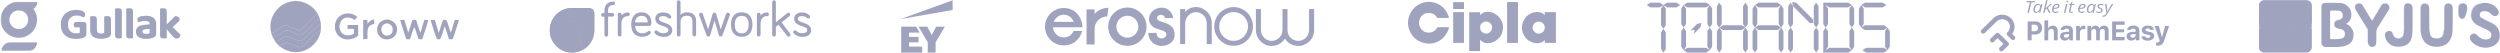 <svg width="1738" height="37" viewBox="0 0 1738 37" fill="none" xmlns="http://www.w3.org/2000/svg">
<g clip-path="url(#clip0_916_83814)">
<mask id="mask0_916_83814" style="mask-type:luminance" maskUnits="userSpaceOnUse" x="0" y="1" width="27" height="35">
<path d="M26.038 1.116H0.4V35.501H26.038V1.116Z" fill="white"/>
</mask>
<g mask="url(#mask0_916_83814)">
<path d="M19.934 7.18H13.069V1.124H26.037C26.037 4.473 23.307 7.18 19.934 7.18Z" fill="#A0A3BD"/>
<path d="M13.07 1.116C20.052 1.116 25.732 6.756 25.732 13.691C25.732 20.627 20.052 26.267 13.07 26.267C6.088 26.267 0.408 20.627 0.408 13.691C0.408 6.756 6.088 1.116 13.07 1.116ZM13.07 20.203C16.687 20.203 19.629 17.277 19.629 13.691C19.629 10.106 16.687 7.18 13.07 7.18C9.454 7.18 6.512 10.106 6.512 13.691C6.512 17.277 9.454 20.203 13.07 20.203Z" fill="#A0A3BD"/>
<path d="M19.628 35.509H1.012C1.012 32.159 3.742 29.453 7.115 29.453H25.732C25.732 32.803 23.002 35.509 19.628 35.509Z" fill="#A0A3BD"/>
</g>
<path d="M60.055 17.112V23.67C60.055 24.259 59.938 24.714 59.71 25.028C59.498 25.326 59.145 25.608 58.635 25.883C58.071 26.197 57.247 26.471 56.18 26.706C55.105 26.958 54.038 27.083 52.963 27.083C50.947 27.083 49.127 26.738 47.511 26.04C45.91 25.326 44.64 24.235 43.698 22.76C42.772 21.27 42.31 19.356 42.31 17.018C42.31 14.68 42.78 12.93 43.73 11.44C44.679 9.926 45.95 8.788 47.542 8.035C49.158 7.258 50.947 6.866 52.901 6.866C54.203 6.866 55.325 6.999 56.274 7.274C57.239 7.549 57.976 7.925 58.478 8.412C59.004 8.898 59.263 9.455 59.263 10.083C59.263 10.546 59.138 10.969 58.886 11.346C58.659 11.707 58.369 11.973 58.031 12.169C57.506 11.832 56.847 11.518 56.047 11.22C55.246 10.922 54.313 10.781 53.238 10.781C52.085 10.781 51.041 11.032 50.115 11.534C49.213 12.02 48.507 12.734 48.005 13.676C47.503 14.601 47.252 15.708 47.252 16.986C47.252 18.375 47.495 19.528 47.974 20.454C48.476 21.38 49.158 22.07 50.021 22.533C50.908 22.972 51.904 23.192 53.018 23.192C53.544 23.192 54.015 23.137 54.438 23.035C54.877 22.933 55.215 22.823 55.45 22.721V19.034H51.763C51.638 18.822 51.52 18.563 51.418 18.249C51.316 17.912 51.261 17.559 51.261 17.175C51.261 16.523 51.41 16.053 51.7 15.755C52.014 15.441 52.422 15.284 52.932 15.284H58.227C58.792 15.284 59.239 15.441 59.553 15.755C59.891 16.069 60.055 16.523 60.055 17.112ZM62.676 20.642V18.375H67.344V20.611C67.344 21.576 67.587 22.274 68.065 22.69C68.567 23.113 69.273 23.317 70.176 23.317C70.74 23.317 71.219 23.262 71.596 23.16C71.972 23.058 72.255 22.949 72.451 22.847V18.367H77.15V23.412C77.15 23.914 77.048 24.345 76.836 24.706C76.648 25.067 76.334 25.381 75.887 25.655C75.212 26.079 74.381 26.401 73.392 26.636C72.427 26.887 71.345 27.012 70.144 27.012C68.654 27.012 67.336 26.793 66.206 26.354C65.092 25.914 64.221 25.232 63.586 24.306C62.974 23.357 62.668 22.141 62.668 20.65L62.676 20.642ZM77.15 19.787H72.451V11.463C72.663 11.401 72.953 11.338 73.337 11.275C73.714 11.212 74.13 11.181 74.569 11.181C75.471 11.181 76.122 11.338 76.522 11.652C76.946 11.95 77.15 12.522 77.15 13.385V19.787ZM67.344 19.787H62.676V11.463C62.864 11.401 63.146 11.338 63.523 11.275C63.9 11.212 64.315 11.181 64.755 11.181C65.657 11.181 66.308 11.338 66.708 11.652C67.132 11.95 67.336 12.522 67.336 13.385V19.787H67.344ZM79.998 18.21L84.697 18.304V26.503C84.485 26.565 84.195 26.62 83.811 26.66C83.434 26.722 83.018 26.754 82.579 26.754C81.692 26.754 81.041 26.597 80.625 26.283C80.202 25.969 79.998 25.396 79.998 24.581V18.21ZM84.697 20.736L79.998 20.642V6.011C80.21 5.948 80.5 5.885 80.884 5.823C81.261 5.76 81.669 5.729 82.116 5.729C83.018 5.729 83.669 5.885 84.07 6.199C84.493 6.513 84.697 7.094 84.697 7.933V20.736ZM87.764 18.21L92.464 18.304V26.503C92.252 26.565 91.962 26.62 91.577 26.66C91.201 26.722 90.785 26.754 90.346 26.754C89.459 26.754 88.808 26.597 88.392 26.283C87.969 25.969 87.764 25.396 87.764 24.581V18.21ZM92.464 20.736L87.764 20.642V6.011C87.976 5.948 88.267 5.885 88.651 5.823C89.028 5.76 89.443 5.729 89.883 5.729C90.785 5.729 91.436 5.885 91.836 6.199C92.26 6.513 92.464 7.094 92.464 7.933V20.736ZM101.556 23.545C102.043 23.545 102.513 23.506 102.976 23.419C103.463 23.317 103.808 23.2 104.02 23.074V20.046L101.368 20.297C100.654 20.336 100.089 20.485 99.666 20.736C99.242 20.987 99.038 21.364 99.038 21.874C99.038 22.384 99.234 22.792 99.634 23.106C100.034 23.404 100.678 23.545 101.556 23.545ZM101.368 10.93C103.557 10.93 105.299 11.393 106.601 12.319C107.903 13.221 108.554 14.633 108.554 16.547V23.702C108.554 24.227 108.421 24.659 108.146 24.996C107.872 25.31 107.527 25.585 107.103 25.82C106.475 26.197 105.683 26.495 104.742 26.706C103.816 26.934 102.757 27.052 101.556 27.052C99.415 27.052 97.697 26.628 96.418 25.789C95.155 24.949 94.527 23.694 94.527 22.039C94.527 20.611 94.966 19.512 95.853 18.759C96.739 17.983 98.05 17.512 99.791 17.339L103.988 16.9V16.523C103.988 15.81 103.706 15.292 103.141 14.978C102.592 14.664 101.807 14.507 100.772 14.507C99.972 14.507 99.187 14.601 98.41 14.79C97.657 14.978 96.967 15.198 96.363 15.449C96.112 15.284 95.892 15.025 95.704 14.696C95.539 14.335 95.453 13.974 95.453 13.589C95.453 12.703 95.939 12.067 96.904 11.667C97.516 11.416 98.214 11.236 99.014 11.134C99.838 11.008 100.623 10.946 101.384 10.946L101.368 10.93ZM117.961 20.485L114.587 18.344L121.711 11.157C122.66 11.181 123.413 11.401 123.978 11.816C124.566 12.24 124.864 12.766 124.864 13.393C124.864 13.942 124.676 14.437 124.3 14.876C123.923 15.3 123.342 15.841 122.566 16.516L117.961 20.485ZM114.775 19.003L118.494 17.363L125.461 24.11C125.374 24.949 125.123 25.616 124.707 26.095C124.284 26.558 123.688 26.785 122.911 26.785C122.346 26.785 121.82 26.652 121.334 26.377C120.871 26.079 120.377 25.608 119.851 24.957L114.775 18.995V19.003ZM111.277 18.179L115.944 18.273V26.503C115.733 26.565 115.442 26.62 115.058 26.66C114.681 26.722 114.266 26.754 113.826 26.754C112.94 26.754 112.289 26.597 111.873 26.283C111.473 25.969 111.277 25.396 111.277 24.581V18.179ZM115.944 20.705L111.277 20.611V6.011C111.465 5.948 111.747 5.885 112.124 5.823C112.5 5.76 112.916 5.729 113.356 5.729C114.258 5.729 114.909 5.885 115.309 6.199C115.733 6.513 115.937 7.094 115.937 7.933V20.705H115.944Z" fill="#A0A3BD"/>
</g>
<g clip-path="url(#clip1_916_83814)">
<path d="M193.662 5.576C196.701 2.595 200.825 1.068 204.95 0.704C211.317 0.559 217.613 4.049 220.797 9.576C216.6 13.43 212.62 17.357 208.64 21.284C205.022 20.121 201.477 18.666 197.931 17.357C194.892 19.393 191.78 21.357 188.741 23.32C186.788 17.066 188.958 9.94 193.662 5.576Z" fill="#A0A3BD" stroke="#A0A3BD" stroke-width="0.11"/>
<path d="M220.798 9.576C221.304 10.666 221.738 11.757 222.245 12.848C217.469 16.193 214.213 21.429 209.148 24.484C205.53 24.047 202.418 21.502 198.728 21.066C195.616 22.593 193.011 24.92 189.755 26.083C189.393 25.211 189.032 24.265 188.742 23.32C191.781 21.357 194.893 19.393 197.932 17.357C201.477 18.666 205.023 20.12 208.641 21.284C212.621 17.357 216.601 13.43 220.798 9.576Z" fill="#A0A3BD" stroke="#A0A3BD" stroke-width="0.11"/>
<path d="M236.282 11.176C239.755 8.412 245.037 8.849 248.438 11.685C247.859 12.412 247.208 13.139 246.629 13.866C244.459 12.557 241.637 11.394 239.176 12.775C235.197 14.812 234.907 21.284 238.67 23.684C240.913 25.211 243.807 24.629 246.05 23.466C246.05 22.302 246.05 21.211 246.05 20.048C244.603 20.048 243.156 20.048 241.637 20.048C241.637 19.393 241.637 18.012 241.637 17.357C244.097 17.357 246.557 17.357 249.017 17.357C249.017 19.829 249.017 22.375 249.017 24.847C245.472 27.538 240.334 28.556 236.571 25.865C231.651 22.666 231.579 14.666 236.282 11.176Z" fill="#A0A3BD"/>
<path d="M209.147 24.484C214.212 21.429 217.469 16.193 222.244 12.848C222.534 14.084 222.751 15.321 223.04 16.63C218.771 19.611 215.081 23.393 211.39 27.029C210.739 27.538 210.088 28.265 209.22 28.483C205.529 28.265 202.418 25.647 198.727 25.356C196.195 26.302 194.096 28.12 191.853 29.501C191.13 28.41 190.406 27.247 189.755 26.083C193.011 24.92 195.616 22.593 198.727 21.066C202.418 21.502 205.529 24.047 209.147 24.484Z" fill="#A0A3BD" stroke="#A0A3BD" stroke-width="0.11"/>
<path d="M252.49 13.867C253.214 13.867 254.733 13.867 255.457 13.867C255.457 14.812 255.457 15.685 255.457 16.63C256.542 15.03 258.062 13.576 260.16 13.576C260.16 14.303 260.233 15.83 260.233 16.557C258.786 17.066 256.977 17.357 256.181 18.957C255.023 21.502 255.602 24.411 255.457 27.102C254.516 27.175 253.503 27.175 252.49 27.247C252.49 22.811 252.49 18.303 252.49 13.867Z" fill="#A0A3BD"/>
<path d="M266.094 14.303C270.942 11.685 277.382 16.557 275.863 22.011C274.994 27.102 268.048 29.211 264.358 25.647C260.74 22.666 261.68 16.121 266.094 14.303ZM267.541 16.557C264.575 17.648 264.358 22.229 266.745 24.047C268.989 25.793 272.896 24.265 272.896 21.357C273.692 18.23 270.508 15.321 267.541 16.557Z" fill="#A0A3BD"/>
<path d="M278.178 13.867C278.901 13.867 280.421 13.867 281.144 13.867C282.085 16.848 282.881 19.83 283.822 22.811C284.835 19.83 285.775 16.848 286.716 13.867C287.367 13.867 288.598 13.794 289.249 13.794C290.262 16.776 291.058 19.902 292.36 22.811C293.156 19.757 293.952 16.703 295.11 13.794C295.761 13.794 297.064 13.867 297.715 13.939C296.629 18.448 294.965 22.811 293.518 27.32C292.867 27.32 291.637 27.247 290.985 27.247C289.972 24.484 289.176 21.648 288.163 18.884C286.499 21.357 286.21 24.557 284.907 27.32C284.256 27.32 283.026 27.247 282.375 27.247C281 22.811 279.48 18.375 278.178 13.867Z" fill="#A0A3BD"/>
<path d="M299.308 13.867C300.104 13.867 301.551 13.867 302.274 13.867C303.287 16.848 304.083 19.83 304.952 22.884C306.254 19.975 306.616 16.63 308.208 13.794C308.714 13.794 309.727 13.794 310.234 13.794C311.753 16.63 312.188 19.975 313.49 22.884C314.286 19.83 315.154 16.848 316.167 13.867C316.891 13.867 318.338 13.867 319.062 13.867C317.615 18.375 316.312 22.957 314.648 27.32C313.997 27.32 312.694 27.247 312.115 27.247C311.175 24.193 310.162 21.212 309.221 18.23C307.991 21.212 307.557 24.557 305.892 27.32C305.386 27.32 304.373 27.32 303.866 27.32C301.84 23.03 300.9 18.303 299.308 13.867Z" fill="#A0A3BD"/>
<path d="M211.391 27.029C215.081 23.393 218.771 19.611 223.041 16.63C223.113 18.084 223.041 19.539 222.968 20.993C219.133 23.684 215.66 26.811 212.476 30.302C211.463 31.247 210.522 32.41 209.22 32.847C205.674 32.556 202.707 30.229 199.234 29.647C197.353 30.011 195.761 31.029 194.097 31.901C193.373 31.101 192.577 30.302 191.854 29.502C194.097 28.12 196.195 26.302 198.728 25.357C202.418 25.647 205.529 28.265 209.22 28.483C210.088 28.265 210.739 27.538 211.391 27.029Z" fill="#A0A3BD" stroke="#A0A3BD" stroke-width="0.11"/>
<path d="M212.476 30.302C215.66 26.811 219.133 23.684 222.968 20.993C221.883 29.429 214.14 36.192 205.674 36.192C201.477 36.192 197.353 34.519 194.097 31.901C195.761 31.029 197.353 30.011 199.234 29.647C202.707 30.229 205.674 32.556 209.22 32.847C210.522 32.41 211.463 31.247 212.476 30.302Z" fill="#A0A3BD" stroke="#A0A3BD" stroke-width="0.11"/>
</g>
<g clip-path="url(#clip2_916_83814)">
<path d="M426.387 1.104C421.842 1.104 420.206 4.285 420.206 7.285V9.103H419.206C418.479 9.103 417.934 9.649 417.934 10.376C417.934 11.103 418.479 11.648 419.206 11.648H420.206V24.193C420.206 24.92 420.752 25.465 421.479 25.465C422.206 25.465 422.751 24.92 422.751 24.193V11.557H425.66C426.387 11.557 426.933 11.012 426.933 10.285C426.933 9.558 426.387 9.012 425.66 9.012H422.751V7.194C422.751 5.558 423.388 3.558 426.297 3.558C427.024 3.558 427.569 3.013 427.569 2.286C427.569 1.558 427.115 1.104 426.387 1.104ZM436.659 8.649C434.66 8.649 433.023 9.467 432.114 10.83V10.103C432.114 9.376 431.569 8.83 430.842 8.83C430.114 8.83 429.478 9.376 429.478 10.103V24.102C429.478 24.829 430.024 25.375 430.751 25.375C431.478 25.375 432.023 24.829 432.023 24.102V16.375C432.023 13.103 433.751 11.194 436.568 11.194C437.296 11.194 437.841 10.649 437.841 9.921C438.023 9.285 437.387 8.649 436.659 8.649ZM452.84 15.557C452.84 14.83 452.749 12.83 451.567 11.194C450.386 9.467 448.567 8.558 446.113 8.558C441.477 8.558 438.841 11.648 438.841 17.012C438.841 22.557 441.477 25.556 446.477 25.556C449.84 25.556 451.658 23.92 452.022 23.557C452.204 23.375 452.476 23.102 452.476 22.648C452.476 22.011 451.931 21.466 451.295 21.466C450.931 21.466 450.749 21.557 450.567 21.738C449.567 22.466 448.477 23.193 446.568 23.193C443.568 23.193 441.659 21.193 441.568 18.012H451.295C452.84 17.921 452.84 16.466 452.84 15.557ZM446.113 11.012C448.84 11.012 450.204 12.557 450.295 15.557H441.477C441.75 12.648 443.386 11.012 446.113 11.012ZM461.748 15.739C459.748 15.103 458.112 14.466 458.112 13.012C458.112 11.376 459.93 11.194 460.93 11.194C462.839 11.194 463.748 11.83 464.566 12.557C464.839 12.83 465.112 12.921 465.475 12.921C466.112 12.921 466.657 12.376 466.657 11.739C466.657 11.376 466.475 11.103 466.384 10.921C465.293 9.467 463.384 8.649 461.021 8.649C457.658 8.649 455.567 10.285 455.567 13.012C455.567 16.284 458.476 17.284 461.021 18.193C462.93 18.83 464.657 19.375 464.657 20.829C464.657 22.738 462.475 23.102 461.203 23.102C459.476 23.102 458.112 22.557 457.021 21.466C456.658 21.102 456.385 21.102 456.112 21.102C455.476 21.102 454.931 21.648 454.931 22.284C454.931 22.557 455.022 22.738 455.203 23.102C456.203 24.375 458.476 25.647 461.294 25.647C465.112 25.647 467.384 23.829 467.384 20.92C467.111 17.557 464.294 16.648 461.748 15.739ZM477.474 8.558C475.656 8.558 474.02 9.285 473.111 10.467V1.467C473.111 0.74 472.566 0.195 471.838 0.195C471.111 0.195 470.566 0.74 470.566 1.467V24.102C470.566 24.829 471.111 25.375 471.838 25.375C472.566 25.375 473.111 24.829 473.111 24.102V15.557C473.111 12.467 474.565 10.921 477.474 10.921C480.292 10.921 481.383 12.194 481.383 15.284V24.011C481.383 24.738 481.928 25.284 482.656 25.284C483.383 25.284 483.928 24.738 483.928 24.011V14.921C484.019 10.739 481.838 8.558 477.474 8.558ZM506.017 8.83C505.472 8.83 505.017 9.194 504.745 9.74L501.018 20.466L497.927 9.74C497.836 9.285 497.382 8.83 496.655 8.83C496.018 8.83 495.564 9.285 495.382 9.74L492.291 20.466L488.564 9.649C488.382 9.103 487.928 8.83 487.292 8.83C486.564 8.83 486.019 9.376 486.019 10.103C486.019 10.285 486.019 10.467 486.11 10.649L491.2 24.556C491.382 25.102 491.837 25.375 492.473 25.375C493.109 25.375 493.564 25.011 493.746 24.466L496.745 14.285L499.745 24.466C499.927 25.011 500.472 25.375 501.018 25.375C501.563 25.375 502.018 25.011 502.29 24.466L507.381 10.558C507.472 10.376 507.472 10.194 507.472 10.012C507.381 9.376 506.745 8.83 506.017 8.83ZM515.653 8.558C510.835 8.558 508.199 11.557 508.199 17.012C508.199 22.466 510.835 25.556 515.653 25.556C520.471 25.556 523.107 22.557 523.107 17.012C523.107 11.648 520.471 8.558 515.653 8.558ZM515.653 23.193C512.471 23.193 510.835 21.193 510.835 17.103C510.835 13.103 512.471 11.012 515.653 11.012C518.835 11.012 520.471 13.012 520.471 17.103C520.38 21.193 518.835 23.193 515.653 23.193ZM533.288 8.649C531.288 8.649 529.652 9.467 528.743 10.83V10.103C528.743 9.376 528.197 8.83 527.47 8.83C526.743 8.83 526.198 9.376 526.198 10.103V24.102C526.198 24.829 526.743 25.375 527.47 25.375C528.197 25.375 528.743 24.829 528.743 24.102V16.375C528.743 13.103 530.47 11.194 533.288 11.194C534.015 11.194 534.561 10.649 534.561 9.921C534.561 9.285 534.015 8.649 533.288 8.649ZM543.378 15.557L548.832 11.194C549.287 10.83 549.378 10.376 549.378 10.103C549.378 9.376 548.832 8.83 548.105 8.83C547.923 8.83 547.56 8.83 547.196 9.194L539.378 15.557V1.467C539.378 0.74 538.833 0.195 538.106 0.195C537.379 0.195 536.833 0.74 536.833 1.467V24.102C536.833 24.829 537.379 25.375 538.106 25.375C538.833 25.375 539.378 24.829 539.378 24.102V18.648L541.196 17.194L547.196 24.829C547.56 25.193 547.923 25.465 548.287 25.465C549.014 25.465 549.559 24.92 549.559 24.193C549.559 24.011 549.559 23.648 549.287 23.375L543.378 15.557ZM558.286 15.739C556.286 15.103 554.65 14.466 554.65 13.012C554.65 11.376 556.468 11.194 557.468 11.194C559.377 11.194 560.286 11.83 561.104 12.557C561.377 12.83 561.649 12.921 562.013 12.921C562.649 12.921 563.195 12.376 563.195 11.739C563.195 11.376 563.013 11.103 562.922 10.921C561.831 9.467 559.922 8.649 557.559 8.649C554.195 8.649 552.105 10.285 552.105 13.012C552.105 16.284 555.013 17.284 557.559 18.193C559.468 18.83 561.195 19.375 561.195 20.829C561.195 22.738 559.013 23.102 557.741 23.102C556.013 23.102 554.65 22.557 553.559 21.466C553.195 21.102 552.923 21.102 552.65 21.102C552.014 21.102 551.468 21.648 551.468 22.284C551.468 22.557 551.559 22.738 551.741 23.102C552.741 24.375 555.013 25.647 557.831 25.647C561.649 25.647 563.922 23.829 563.922 20.92C563.649 17.557 560.831 16.648 558.286 15.739Z" fill="#A0A3BD"/>
<path d="M382.391 23.375C382.845 26.738 384.481 29.738 386.754 32.01L392.026 26.738C392.026 21.375 394.844 16.194 399.753 13.285L382.391 23.375Z" fill="#A0A3BD"/>
<path d="M392.026 26.738C389.39 26.738 386.754 26.102 384.3 24.648C383.663 24.284 383.027 23.829 382.391 23.375C382.845 26.738 384.481 29.738 386.754 32.011L392.026 26.738Z" fill="#A0A3BD"/>
<path d="M392.026 26.738L386.754 32.011C389.026 34.283 392.026 35.919 395.39 36.374L405.48 19.012C402.571 23.92 397.389 26.738 392.026 26.738Z" fill="#A0A3BD"/>
<path d="M394.117 34.465C392.663 32.011 392.026 29.374 392.026 26.738L386.754 32.011C389.026 34.283 392.026 35.919 395.39 36.374C394.935 35.828 394.481 35.192 394.117 34.465Z" fill="#A0A3BD"/>
<path d="M411.752 6.376L399.753 13.285C394.753 16.194 388.936 15.921 384.3 13.285C382.936 15.557 382.209 18.194 382.209 21.103C382.209 21.921 382.3 22.648 382.391 23.375C383.027 23.83 383.663 24.284 384.3 24.648C386.754 26.102 389.39 26.738 392.026 26.738L412.025 6.74C411.934 6.558 411.843 6.467 411.752 6.376Z" fill="#A0A3BD"/>
<path d="M384.3 24.647C386.754 26.102 389.39 26.738 392.026 26.738C392.026 21.375 394.844 16.194 399.753 13.285L382.391 23.375C382.936 23.829 383.572 24.284 384.3 24.647Z" fill="#A0A3BD"/>
<path d="M384.3 13.285C382.936 15.557 382.209 18.193 382.209 21.102C382.209 21.92 382.3 22.648 382.391 23.375L399.753 13.285C394.844 16.194 388.936 16.012 384.3 13.285Z" fill="#A0A3BD"/>
<path d="M412.025 6.74C411.934 6.649 411.843 6.558 411.661 6.467C411.48 6.376 411.389 6.194 411.207 6.104C410.661 5.74 409.934 5.558 409.298 5.558H397.662C391.936 5.558 386.936 8.649 384.209 13.285C388.845 15.921 394.754 16.194 399.662 13.285C394.663 16.194 391.936 21.375 391.936 26.738C397.299 26.738 402.48 23.92 405.389 19.012L412.298 7.013C412.298 6.922 412.207 6.831 412.025 6.74Z" fill="#A0A3BD"/>
<path d="M399.753 13.285L411.752 6.376C411.57 6.285 411.479 6.104 411.298 6.013L384.3 13.285C388.936 16.012 394.844 16.194 399.753 13.285Z" fill="#A0A3BD"/>
<path d="M409.298 5.558H397.662C391.936 5.558 386.936 8.649 384.209 13.285L411.207 6.013C410.661 5.74 410.025 5.558 409.298 5.558Z" fill="#A0A3BD"/>
<path d="M405.48 19.012L412.388 7.013C412.297 6.922 412.206 6.831 412.116 6.649L392.117 26.647C392.117 29.284 392.754 31.92 394.208 34.374C394.572 35.01 395.026 35.647 395.481 36.283C396.208 36.374 397.026 36.465 397.753 36.465C400.571 36.465 403.207 35.737 405.48 34.374C402.753 29.829 402.571 23.92 405.48 19.012Z" fill="#A0A3BD"/>
<path d="M392.026 26.738C392.026 29.375 392.663 32.011 394.117 34.465C394.481 35.101 394.935 35.738 395.39 36.374L405.48 19.012C402.571 23.92 397.39 26.738 392.026 26.738Z" fill="#A0A3BD"/>
<path d="M405.481 19.012L395.391 36.374C396.118 36.465 396.936 36.556 397.663 36.556C400.481 36.556 403.117 35.828 405.39 34.465C402.754 29.829 402.572 23.92 405.481 19.012Z" fill="#A0A3BD"/>
<path d="M412.661 7.467C412.57 7.285 412.479 7.104 412.298 7.013C412.207 6.922 412.116 6.831 412.025 6.649C411.934 6.558 411.843 6.467 411.661 6.376L399.662 13.285C394.663 16.194 391.936 21.375 391.936 26.738C397.299 26.738 402.48 23.921 405.389 19.012C402.48 24.011 402.753 29.829 405.389 34.465C410.025 31.829 413.116 26.738 413.116 21.012V9.467C413.207 8.74 413.025 8.104 412.661 7.467Z" fill="#A0A3BD"/>
<path d="M411.752 6.376L399.753 13.285C394.753 16.194 392.026 21.375 392.026 26.738L412.025 6.74C411.934 6.558 411.843 6.467 411.752 6.376Z" fill="#A0A3BD"/>
<path d="M392.026 26.738C397.39 26.738 402.571 23.92 405.48 19.012L412.388 7.013C412.297 6.922 412.207 6.831 412.116 6.649L392.026 26.738Z" fill="#A0A3BD"/>
<path d="M412.389 7.013L405.48 19.012C402.571 24.011 402.844 29.829 405.48 34.465L412.752 7.467C412.57 7.376 412.479 7.194 412.389 7.013Z" fill="#A0A3BD"/>
<path d="M405.479 34.465C410.115 31.829 413.206 26.738 413.206 21.012V9.467C413.206 8.74 413.024 8.104 412.661 7.558L405.479 34.465Z" fill="#A0A3BD"/>
</g>
<g clip-path="url(#clip3_916_83814)">
<path fill-rule="evenodd" clip-rule="evenodd" d="M631.97 32.409H641.097V36.556H626.501V18.517H636.871L639.286 22.663H631.97V25.64H638.576V29.432H631.97V32.409ZM650.828 18.517L647.739 24.4L644.649 18.517H638.576L644.969 29.432V36.556H650.438V29.432L656.83 18.517H650.828Z" fill="#A0A3BD"/>
<path fill-rule="evenodd" clip-rule="evenodd" d="M662.265 0.195L626.146 13.236L662.265 6.928V0.195Z" fill="#A0A3BD"/>
</g>
<path fill-rule="evenodd" clip-rule="evenodd" d="M831.439 4.912C830.688 4.912 829.937 4.991 829.199 5.162C828.449 5.32 827.737 5.557 827.078 5.873C826.407 6.19 825.801 6.558 825.247 6.993C824.694 7.428 824.259 7.915 823.93 8.442V6.282H820.412V30.654H823.93V15.978C823.93 15.029 824.127 14.107 824.536 13.185C824.944 12.276 825.484 11.459 826.169 10.761C826.854 10.063 827.645 9.496 828.554 9.075C829.463 8.653 830.425 8.442 831.439 8.442C832.44 8.442 833.402 8.64 834.324 9.035C835.233 9.43 836.037 9.971 836.709 10.656C837.394 11.341 837.934 12.144 838.316 13.053C838.711 13.962 838.896 14.95 838.896 15.991V30.667H842.413V15.978C842.413 14.476 842.123 13.053 841.531 11.696C840.951 10.339 840.16 9.167 839.159 8.179C838.171 7.178 836.999 6.387 835.668 5.807C834.351 5.215 832.941 4.912 831.439 4.912ZM852.373 5.979C850.739 6.677 849.316 7.639 848.091 8.864C846.866 10.089 845.904 11.512 845.206 13.146C844.508 14.779 844.152 16.518 844.152 18.376C844.152 20.233 844.508 21.985 845.206 23.606C845.904 25.239 846.866 26.662 848.091 27.887C849.316 29.113 850.739 30.074 852.373 30.773C854.006 31.471 855.745 31.826 857.603 31.826C859.461 31.826 861.2 31.471 862.833 30.773C864.467 30.074 865.89 29.113 867.115 27.887C868.34 26.662 869.302 25.239 870 23.606C870.698 21.972 871.054 20.233 871.054 18.376C871.054 16.518 870.698 14.766 870 13.146C869.302 11.512 868.34 10.089 867.115 8.864C865.89 7.639 864.467 6.677 862.833 5.979C861.2 5.28 859.461 4.925 857.603 4.925C855.745 4.925 853.993 5.28 852.373 5.979ZM853.717 27.624C852.491 27.097 851.424 26.386 850.515 25.477C849.606 24.567 848.882 23.5 848.368 22.275C847.841 21.05 847.591 19.759 847.591 18.389C847.591 17.019 847.854 15.728 848.368 14.502C848.895 13.277 849.606 12.21 850.515 11.301C851.424 10.392 852.491 9.668 853.717 9.154C854.942 8.627 856.233 8.376 857.603 8.376C858.973 8.376 860.264 8.64 861.489 9.154C862.715 9.681 863.782 10.392 864.691 11.301C865.6 12.21 866.324 13.277 866.838 14.502C867.365 15.728 867.615 17.019 867.615 18.389C867.615 19.759 867.352 21.05 866.838 22.275C866.311 23.5 865.6 24.567 864.691 25.477C863.782 26.386 862.715 27.11 861.489 27.624C860.264 28.151 858.973 28.401 857.603 28.401C856.233 28.414 854.929 28.151 853.717 27.624ZM778.571 6.295C776.964 6.993 775.541 7.942 774.342 9.127C773.13 10.313 772.182 11.723 771.483 13.33C770.785 14.95 770.43 16.676 770.43 18.547C770.43 20.404 770.785 22.143 771.483 23.764C772.182 25.384 773.143 26.781 774.342 27.966C775.554 29.152 776.964 30.101 778.571 30.799C780.178 31.497 781.917 31.853 783.775 31.853C785.633 31.853 787.372 31.497 788.979 30.799C790.586 30.101 791.996 29.152 793.181 27.966C794.367 26.781 795.316 25.371 796.014 23.764C796.712 22.143 797.068 20.418 797.068 18.547C797.068 16.689 796.712 14.95 796.014 13.33C795.316 11.71 794.367 10.313 793.181 9.127C791.996 7.942 790.586 6.993 788.979 6.295C787.372 5.597 785.633 5.241 783.775 5.241C781.917 5.254 780.178 5.597 778.571 6.295ZM780.784 25.582C779.849 25.174 779.045 24.633 778.36 23.948C777.675 23.263 777.122 22.46 776.714 21.524C776.305 20.589 776.094 19.614 776.094 18.56C776.094 17.519 776.292 16.531 776.714 15.596C777.122 14.661 777.675 13.857 778.36 13.172C779.045 12.487 779.862 11.947 780.784 11.538C781.72 11.13 782.708 10.932 783.749 10.932C784.789 10.932 785.777 11.13 786.713 11.538C787.648 11.947 788.452 12.487 789.137 13.172C789.822 13.857 790.375 14.661 790.784 15.596C791.192 16.531 791.403 17.506 791.403 18.56C791.403 19.601 791.192 20.589 790.784 21.524C790.375 22.46 789.822 23.263 789.137 23.948C788.452 24.633 787.635 25.187 786.713 25.582C785.777 25.99 784.789 26.188 783.749 26.188C782.708 26.188 781.72 25.99 780.784 25.582ZM804.195 5.939C803.141 6.348 802.206 6.901 801.415 7.599C800.612 8.297 799.979 9.127 799.505 10.063C799.031 11.011 798.794 12.012 798.794 13.093C798.794 14.911 799.36 16.426 800.506 17.611C801.639 18.797 802.996 19.627 804.564 20.075L807.304 20.905C808.121 21.169 808.753 21.419 809.214 21.656C809.675 21.906 810.018 22.143 810.268 22.394C810.519 22.644 810.663 22.894 810.729 23.171C810.795 23.448 810.822 23.738 810.822 24.027C810.822 24.673 810.519 25.292 809.913 25.885C809.306 26.478 808.516 26.768 807.541 26.768C806.896 26.768 806.342 26.649 805.908 26.399C805.473 26.148 805.104 25.859 804.827 25.49C804.551 25.134 804.353 24.726 804.221 24.265C804.09 23.803 804.024 23.355 804.024 22.894H798.306C798.306 24.199 798.556 25.398 799.044 26.517C799.531 27.624 800.19 28.572 801.02 29.376C801.85 30.18 802.812 30.799 803.931 31.26C805.038 31.721 806.211 31.945 807.449 31.945C808.648 31.945 809.807 31.761 810.914 31.405C812.02 31.049 812.995 30.535 813.838 29.863C814.682 29.192 815.353 28.375 815.867 27.426C816.368 26.465 816.618 25.371 816.618 24.133C816.618 21.985 816.078 20.273 814.985 19.008C813.891 17.743 812.468 16.795 810.716 16.175L808.029 15.253C807.673 15.122 807.278 14.99 806.856 14.858C806.435 14.726 806.039 14.568 805.657 14.371C805.288 14.173 804.972 13.936 804.735 13.633C804.485 13.343 804.366 13.001 804.366 12.605C804.366 11.854 804.656 11.288 805.249 10.893C805.829 10.498 806.5 10.3 807.251 10.3C807.739 10.3 808.147 10.392 808.477 10.563C808.806 10.748 809.056 10.959 809.254 11.196C809.451 11.446 809.596 11.696 809.689 11.947C809.781 12.21 809.847 12.421 809.886 12.579H815.604C815.538 11.894 815.34 11.13 814.998 10.287C814.655 9.444 814.155 8.653 813.509 7.915C812.864 7.178 812.047 6.558 811.072 6.058C810.097 5.557 808.924 5.307 807.554 5.307C806.369 5.333 805.249 5.531 804.195 5.939ZM768.282 5.623C767.439 5.768 766.583 6.018 765.713 6.348C764.844 6.69 763.987 7.138 763.171 7.691C762.341 8.245 761.616 8.93 760.97 9.733V6.519H755.358V30.891H760.97V20.115C760.97 18.744 761.234 17.519 761.774 16.439C762.301 15.346 762.986 14.437 763.829 13.686C764.672 12.935 765.608 12.368 766.662 11.986C767.716 11.591 768.756 11.406 769.784 11.406L770.561 5.412C769.876 5.399 769.112 5.478 768.282 5.623ZM734.398 6.598C732.83 7.283 731.46 8.205 730.288 9.364C729.115 10.524 728.193 11.894 727.521 13.475C726.849 15.056 726.507 16.742 726.507 18.56C726.507 20.378 726.849 22.064 727.521 23.645C728.193 25.226 729.115 26.583 730.288 27.756C731.46 28.915 732.83 29.837 734.398 30.522C735.966 31.207 737.665 31.55 739.483 31.55C740.854 31.55 742.184 31.365 743.488 30.997C744.793 30.628 746.018 30.048 747.164 29.258C748.31 28.467 749.324 27.426 750.22 26.148C751.116 24.87 751.828 23.329 752.368 21.524H746.308C745.767 22.894 744.911 23.988 743.739 24.791C742.566 25.608 741.143 26.003 739.497 26.003C738.509 26.003 737.573 25.819 736.677 25.45C735.781 25.081 735.004 24.581 734.345 23.948C733.674 23.316 733.133 22.565 732.725 21.709C732.317 20.852 732.093 19.93 732.053 18.942H752.513C752.486 17.19 752.157 15.504 751.538 13.883C750.919 12.263 750.049 10.84 748.942 9.615C747.823 8.39 746.479 7.415 744.885 6.677C743.291 5.939 741.499 5.583 739.497 5.583C737.665 5.57 735.979 5.913 734.398 6.598ZM735.175 11.696C736.414 10.735 737.863 10.247 739.523 10.247C741.183 10.247 742.632 10.735 743.87 11.696C745.109 12.658 745.978 13.831 746.466 15.201H732.58C733.081 13.817 733.937 12.658 735.175 11.696ZM910.063 6.282V20.866C910.063 21.906 909.865 22.894 909.47 23.803C909.074 24.712 908.548 25.516 907.876 26.201C907.204 26.886 906.413 27.426 905.491 27.822C904.569 28.217 903.594 28.414 902.54 28.414C901.526 28.414 900.564 28.23 899.668 27.848C898.772 27.479 897.969 26.952 897.284 26.28C896.599 25.608 896.058 24.818 895.663 23.909C895.268 23 895.07 21.985 895.07 20.879V6.282H891.579V20.866C891.579 21.906 891.382 22.894 890.973 23.803C890.565 24.712 890.025 25.516 889.34 26.201C888.655 26.886 887.864 27.426 886.955 27.822C886.046 28.217 885.084 28.414 884.07 28.414C883.029 28.414 882.054 28.217 881.145 27.822C880.236 27.426 879.446 26.886 878.774 26.201C878.102 25.516 877.575 24.712 877.193 23.803C876.798 22.894 876.613 21.906 876.613 20.866V6.282H873.096V20.866C873.096 22.394 873.386 23.83 873.952 25.174C874.519 26.517 875.296 27.677 876.284 28.678C877.259 29.679 878.418 30.47 879.736 31.049C881.053 31.642 882.489 31.932 884.03 31.932C885.993 31.932 887.772 31.471 889.379 30.562C890.986 29.653 892.291 28.414 893.305 26.847C894.28 28.414 895.584 29.653 897.205 30.562C898.825 31.471 900.617 31.932 902.566 31.932C904.068 31.932 905.491 31.642 906.835 31.049C908.179 30.456 909.351 29.666 910.366 28.678C911.38 27.677 912.17 26.517 912.737 25.174C913.303 23.83 913.593 22.407 913.593 20.866V6.282H910.063Z" fill="#A0A3BD"/>
<path d="M1010.26 1.482H1017.76V6.261H1010.26V1.482Z" fill="#A0A3BD"/>
<path d="M999.203 12.47H1007.37C1007.37 12.47 1005.5 2.176 993.841 1.25C993.841 1.25 983.315 0.708 979.609 11.319C979.609 11.319 976.703 18.388 982.262 25.167C982.262 25.167 985.883 30.178 993.336 30.304C993.336 30.304 999.441 30.809 1004.03 25.462C1004.03 25.462 1007.11 21.896 1007.34 18.921H999.311C999.311 18.921 997.069 23.525 992.241 22.57C992.241 22.57 987.697 22.395 986.57 16.844C986.57 16.844 985.773 11.473 990.87 9.335C990.87 9.335 996.451 7.479 999.203 12.47Z" fill="#A0A3BD"/>
<path d="M1010.26 8.45H1017.74V29.819H1010.25L1010.26 8.45Z" fill="#A0A3BD"/>
<path d="M1029.63 21.468C1030.6 22.829 1032.43 23.664 1034.08 23.242C1034.43 23.157 1034.74 22.954 1035.09 22.869C1036.54 22.057 1037.49 20.347 1037.3 18.539C1037.04 17.284 1036.23 15.999 1035.04 15.43C1034.09 14.895 1032.71 14.8 1031.73 15.172C1030.91 15.501 1030.17 16.026 1029.63 16.783C1028.71 18.099 1028.75 20.145 1029.63 21.468ZM1028.94 10.514C1028.94 10.514 1030.41 9.082 1031.68 8.619C1031.68 8.619 1034.37 7.545 1037.46 8.767C1037.46 8.767 1040.52 9.587 1042.94 12.893C1042.94 12.893 1045.21 15.967 1044.88 19.651C1044.88 19.651 1044.9 23.736 1041.76 26.726C1041.76 26.726 1038.88 30.03 1034.29 29.988C1034.29 29.988 1031.8 30.494 1028.94 27.672V35.505H1021.4V8.463H1028.94V10.42" fill="#A0A3BD"/>
<path d="M1047.74 1.412H1055.28V29.82H1047.74V1.412Z" fill="#A0A3BD"/>
<path d="M1065.47 19.608C1065.65 21.337 1066.94 22.693 1068.4 23.218C1069.99 23.742 1071.91 23.197 1072.99 21.879C1073.95 20.72 1074.16 19.103 1073.66 17.694C1073.12 16.128 1071.45 15.055 1069.79 15.005C1068.38 14.991 1067.05 15.683 1066.2 16.801C1065.71 17.636 1065.37 18.586 1065.47 19.608ZM1073.93 8.45H1081.68V29.82H1073.93V27.846C1073.93 27.846 1071.64 30.256 1068.82 30.038C1068.82 30.038 1062.81 30.346 1059.56 24.704C1059.56 24.704 1057.73 21.672 1058.07 18.809C1058.07 18.809 1058.1 16.114 1059.44 13.897C1059.44 13.897 1060.54 11.875 1062.06 10.724C1062.06 10.724 1064.75 8.675 1066.74 8.563C1066.74 8.563 1070.93 7.298 1073.93 10.526V8.45Z" fill="#A0A3BD"/>
<g clip-path="url(#clip4_916_83814)">
<path fill-rule="evenodd" clip-rule="evenodd" d="M1244.82 1.808L1246.48 4.287H1243.17L1244.82 1.808ZM1243.17 4.287H1246.48L1246.48 16.681L1244.82 19.16L1243.17 16.682L1243.17 4.287Z" fill="#A0A3BD"/>
<path fill-rule="evenodd" clip-rule="evenodd" d="M1245.89 1.363L1248.81 1.947L1260.5 13.633V15.97L1258.16 15.97L1246.48 4.285L1245.89 1.363Z" fill="#A0A3BD"/>
<path fill-rule="evenodd" clip-rule="evenodd" d="M1244.82 19.159L1246.48 21.638H1243.17L1244.82 19.159ZM1243.17 21.638H1246.48L1246.48 34.033L1244.82 36.512L1243.17 34.033L1243.17 21.638Z" fill="#A0A3BD"/>
<path fill-rule="evenodd" clip-rule="evenodd" d="M1262.59 1.808L1264.24 4.287H1260.94L1262.59 1.808ZM1260.94 4.287H1264.24L1264.24 16.681L1262.59 19.16L1260.94 16.682L1260.94 4.287Z" fill="#A0A3BD"/>
<path fill-rule="evenodd" clip-rule="evenodd" d="M1262.59 19.159L1264.24 21.638H1260.94L1262.59 19.159ZM1260.94 21.638H1264.24L1264.24 34.033L1262.59 36.512L1260.94 34.033L1260.94 21.638Z" fill="#A0A3BD"/>
<path fill-rule="evenodd" clip-rule="evenodd" d="M1170.45 3.499L1172.11 5.978H1168.8L1170.45 3.499ZM1168.8 5.978H1172.11V16.719L1170.45 19.198L1168.8 16.72L1168.8 5.978Z" fill="#A0A3BD"/>
<path fill-rule="evenodd" clip-rule="evenodd" d="M1188.63 3.499L1190.28 5.978H1186.98L1188.63 3.499ZM1186.98 5.978H1190.28V16.719L1188.63 19.198L1186.98 16.72L1186.98 5.978Z" fill="#A0A3BD"/>
<path fill-rule="evenodd" clip-rule="evenodd" d="M1170.45 19.2L1172.11 21.679H1168.8L1170.45 19.2ZM1168.8 21.679H1172.11L1172.11 32.42L1170.45 34.9L1168.8 32.421L1168.8 21.679Z" fill="#A0A3BD"/>
<path fill-rule="evenodd" clip-rule="evenodd" d="M1188.63 19.2L1190.28 21.679H1186.98L1188.63 19.2ZM1186.98 21.679H1190.28L1190.28 32.42L1188.63 34.9L1186.98 32.421L1186.98 21.679Z" fill="#A0A3BD"/>
<path fill-rule="evenodd" clip-rule="evenodd" d="M1170.45 3.499L1172.93 1.847L1186.15 1.847V5.152H1172.93L1170.45 3.499ZM1186.15 1.847L1188.63 3.499L1186.15 5.152V1.847Z" fill="#A0A3BD"/>
<path fill-rule="evenodd" clip-rule="evenodd" d="M1170.46 34.9L1172.93 33.248L1186.15 33.248L1188.63 34.9L1186.15 36.553L1172.93 36.553L1170.46 34.9Z" fill="#A0A3BD"/>
<path fill-rule="evenodd" clip-rule="evenodd" d="M1269.2 3.501L1270.85 5.979V16.722H1267.55V5.979V1.848L1269.2 3.501ZM1270.85 16.722L1269.2 19.201L1267.55 16.722H1270.85Z" fill="#A0A3BD"/>
<path fill-rule="evenodd" clip-rule="evenodd" d="M1269.2 34.901L1270.85 32.422H1267.55L1267.55 36.554L1269.2 34.901ZM1267.55 32.422H1270.85L1270.85 21.679L1269.2 19.2L1267.55 21.679V32.422Z" fill="#A0A3BD"/>
<path fill-rule="evenodd" clip-rule="evenodd" d="M1287.38 3.501L1289.03 5.98H1285.73L1287.38 3.501ZM1285.73 5.98H1289.03V16.722L1287.38 19.201L1285.73 16.723L1285.73 16.722V5.98Z" fill="#A0A3BD"/>
<path fill-rule="evenodd" clip-rule="evenodd" d="M1287.38 19.201L1289.03 21.68H1285.73L1287.38 19.201ZM1285.73 21.68H1289.03V32.422L1287.38 34.901L1285.73 32.422V21.68Z" fill="#A0A3BD"/>
<path fill-rule="evenodd" clip-rule="evenodd" d="M1269.2 3.5L1268.14 3.003L1267.55 1.848H1271.68L1284.9 1.848V5.153H1271.68L1271.68 5.152L1269.2 3.5ZM1284.9 1.848L1287.38 3.5L1284.9 5.153V1.848Z" fill="#A0A3BD"/>
<path fill-rule="evenodd" clip-rule="evenodd" d="M1269.2 34.901L1268.17 35.282L1267.55 36.553H1271.68H1284.9V33.248H1271.68L1271.68 33.249L1269.2 34.901ZM1284.9 36.553L1287.38 34.901L1284.9 33.248V36.553Z" fill="#A0A3BD"/>
<path fill-rule="evenodd" clip-rule="evenodd" d="M1195.24 1.848L1196.9 4.327H1193.59L1195.24 1.848ZM1193.59 4.327H1196.9L1196.9 16.722L1195.24 19.2L1193.59 16.722L1193.59 4.327Z" fill="#A0A3BD"/>
<path fill-rule="evenodd" clip-rule="evenodd" d="M1213.42 1.848L1215.07 4.327H1211.77L1213.42 1.848ZM1211.77 4.327H1215.07V16.722L1213.42 19.2L1211.77 16.722L1211.77 4.327Z" fill="#A0A3BD"/>
<path fill-rule="evenodd" clip-rule="evenodd" d="M1195.24 19.2L1196.9 21.679H1193.59L1195.24 19.2ZM1193.59 21.679H1196.9L1196.9 34.073L1195.24 36.552L1193.59 34.074L1193.59 21.679Z" fill="#A0A3BD"/>
<path fill-rule="evenodd" clip-rule="evenodd" d="M1213.42 19.2L1215.07 21.679H1211.77L1213.42 19.2ZM1211.77 21.679H1215.07L1215.07 34.073L1213.42 36.552L1211.77 34.074L1211.77 21.679Z" fill="#A0A3BD"/>
<path fill-rule="evenodd" clip-rule="evenodd" d="M1195.24 19.2L1197.72 17.549L1210.94 17.548V20.853H1197.72L1195.24 19.2ZM1210.94 17.548L1213.42 19.2L1210.94 20.853V17.548Z" fill="#A0A3BD"/>
<path fill-rule="evenodd" clip-rule="evenodd" d="M1293.99 3.499L1296.46 1.847L1308.86 1.847V5.152H1296.46L1293.99 3.499ZM1308.86 1.847L1311.34 3.499L1308.86 5.152V1.847Z" fill="#A0A3BD"/>
<path fill-rule="evenodd" clip-rule="evenodd" d="M1294.81 34.899L1297.29 33.247L1297.29 33.247H1309.68V36.552H1297.29L1297.29 36.551L1294.81 34.899ZM1309.69 33.247L1312.17 34.899L1309.69 36.552V33.247Z" fill="#A0A3BD"/>
<path fill-rule="evenodd" clip-rule="evenodd" d="M1293.99 3.5L1295.64 5.978H1292.33L1293.99 3.5ZM1292.33 5.978H1295.64V16.72L1293.99 19.199L1292.33 16.721V5.978Z" fill="#A0A3BD"/>
<path fill-rule="evenodd" clip-rule="evenodd" d="M1312.17 19.2L1313.82 21.679H1310.51L1312.17 19.2ZM1310.51 21.679H1313.82V32.421L1312.17 34.9L1310.51 32.421V21.679Z" fill="#A0A3BD"/>
<path fill-rule="evenodd" clip-rule="evenodd" d="M1293.99 19.199L1296.46 17.547L1309.69 17.547L1312.16 19.199L1309.69 20.851L1296.46 20.852L1293.99 19.199Z" fill="#A0A3BD"/>
<path fill-rule="evenodd" clip-rule="evenodd" d="M1220.03 19.2L1221.68 21.679H1218.38L1220.03 19.2ZM1221.68 34.073L1220.03 36.552L1218.38 34.074L1218.38 21.679H1221.68V34.073Z" fill="#A0A3BD"/>
<path fill-rule="evenodd" clip-rule="evenodd" d="M1238.21 19.2L1239.86 21.679H1236.56L1238.21 19.2ZM1236.56 21.679H1239.86L1239.86 34.073L1238.21 36.552L1236.56 34.074L1236.56 21.679Z" fill="#A0A3BD"/>
<path fill-rule="evenodd" clip-rule="evenodd" d="M1220.03 3.499L1221.68 5.978H1218.38L1220.03 3.499ZM1218.38 5.978H1221.68L1221.68 16.719L1220.03 19.198L1218.38 16.72L1218.38 5.978Z" fill="#A0A3BD"/>
<path fill-rule="evenodd" clip-rule="evenodd" d="M1238.21 3.499L1239.86 5.978H1236.56L1238.21 3.499ZM1236.56 5.978H1239.86L1239.86 16.719L1238.21 19.198L1236.56 16.72L1236.56 5.978Z" fill="#A0A3BD"/>
<path fill-rule="evenodd" clip-rule="evenodd" d="M1220.03 3.499L1222.51 1.847L1235.73 1.847V5.152H1222.51L1220.03 3.499ZM1235.73 1.847L1238.21 3.499L1235.73 5.152V1.847Z" fill="#A0A3BD"/>
<path fill-rule="evenodd" clip-rule="evenodd" d="M1220.03 19.199L1222.51 17.547L1235.73 17.546L1238.21 19.199L1235.73 20.852L1222.51 20.852L1220.03 19.199Z" fill="#A0A3BD"/>
<path fill-rule="evenodd" clip-rule="evenodd" d="M1156.4 3.5L1158.06 5.978H1154.75L1156.4 3.5ZM1154.75 5.978H1158.06L1158.06 17.547H1154.75V5.978ZM1158.06 17.547L1156.4 20.026L1154.75 17.547H1158.06Z" fill="#A0A3BD"/>
<path fill-rule="evenodd" clip-rule="evenodd" d="M1156.41 3.5L1158.89 1.848L1165.5 1.848V5.153H1158.89L1156.41 3.5ZM1165.5 1.848L1167.98 3.5L1165.5 5.153V1.848Z" fill="#A0A3BD"/>
<path fill-rule="evenodd" clip-rule="evenodd" d="M1144.84 3.5L1147.32 1.848L1153.93 1.848V5.153H1147.32L1144.84 3.5ZM1153.93 1.848L1156.41 3.5L1153.93 5.153V1.848Z" fill="#A0A3BD"/>
<path fill-rule="evenodd" clip-rule="evenodd" d="M1156.4 20.027L1158.06 22.506H1154.75L1156.4 20.027ZM1154.75 22.506H1158.06L1158.06 34.075L1156.4 36.554L1154.75 34.075L1154.75 22.506Z" fill="#A0A3BD"/>
<path fill-rule="evenodd" clip-rule="evenodd" d="M1177.5 23.585L1178.08 20.665L1175.17 21.249L1179.84 16.575L1182.76 15.99L1182.18 18.911L1177.5 23.586L1177.5 23.585Z" fill="#A0A3BD"/>
</g>
<g clip-path="url(#clip5_916_83814)">
<path fill-rule="evenodd" clip-rule="evenodd" d="M1391.23 35.671C1390.68 35.641 1390.16 35.343 1389.9 34.713C1389.64 34.096 1389.74 33.494 1390.23 33.007L1392.49 30.809C1392.74 30.578 1392.77 30.439 1392.51 30.191L1389.03 26.808C1388.77 26.548 1388.63 26.598 1388.4 26.83L1386.15 29.027C1385.18 29.905 1383.7 29.448 1383.44 28.2C1383.38 27.964 1383.39 27.717 1383.46 27.484C1383.53 27.251 1383.66 27.04 1383.83 26.872L1387.59 23.209C1387.73 23.069 1387.89 22.958 1388.08 22.883C1388.26 22.808 1388.46 22.769 1388.66 22.77C1388.85 22.771 1389.05 22.811 1389.23 22.887C1389.42 22.964 1389.58 23.076 1389.72 23.217L1396.2 29.535C1396.8 30.123 1396.8 31.001 1396.21 31.603L1392.46 35.266C1392.16 35.552 1391.78 35.682 1391.23 35.67L1391.23 35.671ZM1400.53 18.652C1400.5 20.27 1400.09 21.778 1399.17 23.114C1398.92 23.484 1398.98 23.665 1399.28 23.921C1399.72 24.299 1400.12 24.728 1400.53 25.139C1401.18 25.799 1401.2 26.698 1400.61 27.337C1400.02 27.946 1399.02 28.034 1398.39 27.455L1395.49 24.628C1394.88 24.002 1394.96 23.111 1395.64 22.443C1396.53 21.6 1397.1 20.479 1397.27 19.267C1397.66 16.464 1395.49 13.717 1392.65 13.41C1390.8 13.212 1389.23 13.738 1387.91 15.049L1379.96 22.792C1379.57 23.191 1379.1 23.43 1378.53 23.363C1377.89 23.283 1377.41 22.955 1377.19 22.325C1376.96 21.696 1377.12 21.136 1377.59 20.679L1381.63 16.737L1385.97 12.527C1390.74 8.078 1398.66 10.359 1400.27 16.641C1400.44 17.299 1400.52 17.974 1400.53 18.652Z" fill="#A0A3BD"/>
<path d="M1409.64 14.915H1415.11C1416.46 14.915 1417.56 15.331 1418.4 16.167C1419.24 17.003 1419.66 18.096 1419.66 19.457C1419.66 20.802 1419.23 21.894 1418.36 22.722C1417.49 23.549 1416.36 23.965 1414.98 23.965H1412.38V28.041H1409.64V14.916L1409.64 14.915ZM1412.38 17.166V21.734H1414.38C1415.17 21.734 1415.78 21.536 1416.22 21.149C1416.65 20.763 1416.87 20.196 1416.87 19.46C1416.87 18.724 1416.65 18.154 1416.22 17.758C1415.79 17.362 1415.18 17.166 1414.38 17.166H1412.38L1412.38 17.166ZM1421.27 28.045V14.18H1423.88V19.655H1424.04C1424.27 19.093 1424.67 18.618 1425.18 18.302C1425.71 17.979 1426.34 17.815 1427.07 17.815C1428.15 17.815 1429 18.143 1429.6 18.798C1430.21 19.454 1430.51 20.382 1430.51 21.584V28.042H1427.86V22.214C1427.86 21.521 1427.71 21 1427.39 20.638C1427.07 20.277 1426.62 20.101 1426.01 20.101C1425.36 20.101 1424.85 20.299 1424.48 20.698C1424.11 21.097 1423.92 21.626 1423.92 22.286V28.046H1421.28L1421.27 28.045ZM1435.45 28.201C1434.48 28.201 1433.69 27.924 1433.08 27.374C1432.47 26.824 1432.16 26.093 1432.16 25.181C1432.16 24.277 1432.5 23.563 1433.17 23.046C1433.83 22.529 1434.8 22.231 1436.04 22.159L1438.47 22.012V21.193C1438.47 20.772 1438.33 20.449 1438.04 20.223C1437.75 19.996 1437.32 19.882 1436.78 19.882C1435.8 19.882 1435.2 20.193 1434.97 20.811H1432.53C1432.62 19.882 1433.06 19.147 1433.85 18.605C1434.64 18.063 1435.67 17.79 1436.93 17.79C1438.25 17.79 1439.27 18.088 1440 18.68C1440.72 19.273 1441.09 20.113 1441.09 21.193V28.045H1438.52V26.735H1438.36C1438.1 27.197 1437.71 27.554 1437.2 27.815C1436.68 28.076 1436.1 28.201 1435.45 28.201ZM1436.32 26.21C1436.94 26.21 1437.45 26.038 1437.86 25.689C1438.27 25.34 1438.48 24.916 1438.48 24.407V23.672L1436.45 23.798C1435.32 23.878 1434.75 24.282 1434.75 25.008C1434.75 25.378 1434.9 25.672 1435.19 25.886C1435.48 26.1 1435.86 26.21 1436.32 26.21ZM1443.32 28.045V18.012H1445.88V19.613H1446.04C1446.18 19.105 1446.48 18.68 1446.96 18.349C1447.44 18.017 1447.99 17.848 1448.62 17.848C1449.07 17.848 1449.42 17.89 1449.66 17.974V20.386C1449.37 20.277 1448.96 20.222 1448.4 20.222C1447.66 20.222 1447.08 20.423 1446.63 20.831C1446.18 21.239 1445.96 21.789 1445.96 22.487V28.045H1443.32ZM1451.18 28.045V18.012H1453.75V19.651H1453.91C1454.12 19.075 1454.46 18.621 1454.96 18.289C1455.46 17.957 1456.03 17.793 1456.68 17.793C1457.38 17.793 1457.97 17.957 1458.44 18.28C1458.92 18.603 1459.26 19.062 1459.46 19.65H1459.62C1459.85 19.086 1460.25 18.637 1460.78 18.296C1461.32 17.956 1461.94 17.793 1462.64 17.793C1463.64 17.793 1464.43 18.095 1465.01 18.704C1465.59 19.314 1465.89 20.128 1465.89 21.162V28.048H1463.24V21.86C1463.24 20.671 1462.68 20.079 1461.57 20.079C1461.04 20.079 1460.61 20.251 1460.29 20.587C1459.97 20.923 1459.8 21.368 1459.8 21.907V28.049H1457.25V21.755C1457.25 21.226 1457.11 20.814 1456.82 20.524C1456.53 20.234 1456.12 20.082 1455.6 20.082C1455.36 20.075 1455.12 20.119 1454.9 20.214C1454.68 20.308 1454.48 20.45 1454.33 20.629C1453.99 20.994 1453.83 21.453 1453.83 22.011V28.053L1451.18 28.045H1451.18ZM1477.05 25.692V28.04H1468.35V14.911H1477.05V17.259H1471.1V20.326H1476.71V22.498H1471.1V25.692H1477.05ZM1481.68 28.201C1480.71 28.201 1479.92 27.924 1479.31 27.374C1478.7 26.824 1478.39 26.093 1478.39 25.181C1478.39 24.277 1478.73 23.563 1479.4 23.046C1480.06 22.529 1481.03 22.231 1482.27 22.159L1484.7 22.012V21.193C1484.7 20.772 1484.56 20.449 1484.27 20.223C1483.98 19.996 1483.56 19.882 1483.01 19.882C1482.03 19.882 1481.42 20.193 1481.2 20.811H1478.76C1478.85 19.882 1479.29 19.147 1480.08 18.605C1480.87 18.063 1481.9 17.79 1483.16 17.79C1484.48 17.79 1485.5 18.088 1486.23 18.68C1486.95 19.273 1487.32 20.113 1487.32 21.193V28.045H1484.75V26.735H1484.59C1484.33 27.197 1483.94 27.554 1483.42 27.815C1482.91 28.076 1482.33 28.201 1481.68 28.201ZM1482.55 26.21C1483.16 26.21 1483.68 26.038 1484.09 25.689C1484.5 25.34 1484.71 24.916 1484.71 24.407V23.672L1482.68 23.798C1481.55 23.878 1480.98 24.282 1480.98 25.008C1480.98 25.378 1481.13 25.672 1481.42 25.886C1481.71 26.1 1482.08 26.21 1482.55 26.21ZM1488.95 20.958C1488.94 20.51 1489.04 20.066 1489.24 19.665C1489.44 19.264 1489.74 18.919 1490.1 18.66C1490.87 18.081 1491.88 17.79 1493.13 17.79C1494.4 17.79 1495.4 18.046 1496.12 18.563C1496.85 19.08 1497.24 19.815 1497.32 20.773H1494.87C1494.84 20.613 1494.77 20.462 1494.68 20.329C1494.58 20.196 1494.46 20.085 1494.32 20.004C1494.02 19.819 1493.63 19.727 1493.14 19.727C1492.66 19.727 1492.27 19.828 1491.96 20.025C1491.65 20.222 1491.5 20.479 1491.5 20.794C1491.5 21.038 1491.61 21.239 1491.82 21.398C1492.04 21.558 1492.38 21.693 1492.85 21.793L1494.74 22.205C1495.71 22.419 1496.43 22.742 1496.88 23.179C1497.33 23.616 1497.56 24.209 1497.56 24.952C1497.56 25.948 1497.15 26.746 1496.34 27.355C1495.52 27.96 1494.46 28.267 1493.14 28.267C1491.81 28.267 1490.77 28.006 1490 27.486C1489.23 26.965 1488.8 26.221 1488.7 25.259H1491.29C1491.5 25.977 1492.13 26.33 1493.19 26.33C1493.71 26.33 1494.12 26.229 1494.45 26.032C1494.77 25.835 1494.93 25.578 1494.93 25.255C1494.93 25.138 1494.91 25.022 1494.85 24.917C1494.8 24.811 1494.73 24.72 1494.63 24.651C1494.43 24.495 1494.11 24.369 1493.67 24.273L1491.85 23.861C1490.87 23.647 1490.14 23.307 1489.66 22.827C1489.19 22.347 1488.95 21.731 1488.95 20.958ZM1499.95 31.696C1499.38 31.696 1499.05 31.687 1498.94 31.671V29.541C1499 29.553 1499.2 29.557 1499.54 29.557C1500.04 29.557 1500.44 29.47 1500.72 29.297C1501 29.124 1501.2 28.852 1501.31 28.474L1501.41 28.112L1497.88 18.012H1500.81L1502.91 25.616H1503.08L1505.19 18.012H1507.99L1504.53 28.201C1504.11 29.486 1503.55 30.389 1502.86 30.911C1502.17 31.432 1501.2 31.696 1499.95 31.696ZM1410.54 8.88H1409.48L1411.18 1.565H1408.68L1408.88 0.724H1414.95L1414.77 1.565H1412.25L1410.54 8.88ZM1416.93 2.654C1417.29 2.649 1417.64 2.745 1417.94 2.932C1418.24 3.116 1418.47 3.381 1418.63 3.725H1418.7L1419.11 2.768H1419.89L1418.45 8.881H1417.63L1417.79 7.717H1417.74C1417.01 8.57 1416.23 8.994 1415.42 8.994C1414.85 8.994 1414.4 8.81 1414.08 8.443C1413.75 8.077 1413.59 7.57 1413.59 6.93C1413.59 6.157 1413.73 5.439 1414.02 4.779C1414.31 4.119 1414.72 3.599 1415.23 3.224C1415.75 2.85 1416.31 2.653 1416.93 2.653L1416.93 2.654ZM1415.76 8.217C1416.15 8.217 1416.55 8.045 1416.94 7.7C1417.34 7.355 1417.66 6.906 1417.91 6.356C1418.16 5.805 1418.28 5.251 1418.28 4.696C1418.28 4.314 1418.16 4.007 1417.93 3.78C1417.7 3.553 1417.4 3.44 1417.03 3.44C1416.6 3.44 1416.2 3.599 1415.83 3.919C1415.46 4.238 1415.18 4.671 1414.97 5.217C1414.76 5.77 1414.65 6.357 1414.65 6.948C1414.65 7.372 1414.75 7.688 1414.94 7.898C1415.14 8.108 1415.41 8.217 1415.76 8.217H1415.76ZM1422.09 5.762L1425.33 2.766H1426.57L1423.68 5.37L1425.5 8.879H1424.35L1422.9 5.955L1421.97 6.64L1421.46 8.874H1420.41L1422.45 0.195H1423.49L1422.7 3.552L1422.07 5.753H1422.09V5.761L1422.09 5.762ZM1428.97 8.991C1428.22 8.991 1427.63 8.789 1427.19 8.381C1426.76 7.973 1426.55 7.415 1426.55 6.696C1426.54 6 1426.7 5.312 1427 4.684C1427.31 4.041 1427.71 3.541 1428.22 3.188C1428.71 2.837 1429.29 2.65 1429.89 2.654C1430.52 2.654 1430.99 2.776 1431.31 3.024C1431.63 3.272 1431.79 3.616 1431.79 4.057C1431.79 4.725 1431.45 5.25 1430.76 5.633C1430.08 6.016 1429.1 6.204 1427.83 6.204H1427.63L1427.61 6.649C1427.61 7.137 1427.73 7.515 1427.99 7.792C1428.24 8.07 1428.63 8.204 1429.16 8.204C1429.43 8.203 1429.7 8.169 1429.96 8.103C1430.23 8.035 1430.57 7.914 1430.98 7.733V8.548C1430.65 8.693 1430.3 8.808 1429.95 8.892C1429.65 8.959 1429.33 8.989 1428.97 8.989L1428.97 8.991ZM1429.83 3.453C1429.41 3.453 1429.01 3.63 1428.64 3.978C1428.26 4.327 1427.98 4.814 1427.78 5.436H1427.86C1428.8 5.436 1429.52 5.327 1430.02 5.104C1430.51 4.882 1430.76 4.563 1430.76 4.142C1430.76 4.048 1430.75 3.956 1430.71 3.87C1430.67 3.785 1430.61 3.71 1430.54 3.651C1430.38 3.521 1430.15 3.453 1429.83 3.453H1429.83ZM1435.86 8.889H1434.83L1436.27 2.776H1437.3L1435.86 8.889ZM1436.56 1.209C1436.56 0.999 1436.62 0.832 1436.75 0.701C1436.88 0.571 1437.06 0.503 1437.27 0.503C1437.63 0.503 1437.81 0.672 1437.81 1.004C1437.81 1.099 1437.79 1.195 1437.76 1.283C1437.72 1.372 1437.67 1.453 1437.6 1.521C1437.46 1.663 1437.3 1.731 1437.12 1.731C1436.96 1.731 1436.83 1.685 1436.72 1.592C1436.61 1.508 1436.56 1.377 1436.56 1.209ZM1440.1 8.225C1440.33 8.225 1440.62 8.179 1440.99 8.078V8.796C1440.82 8.855 1440.65 8.9 1440.47 8.931C1440.31 8.964 1440.15 8.982 1439.98 8.986C1439.47 8.986 1439.07 8.877 1438.8 8.654C1438.53 8.432 1438.39 8.104 1438.39 7.663C1438.39 7.419 1438.43 7.138 1438.5 6.827L1439.28 3.47H1438.22L1438.31 3.062L1439.45 2.625L1440.22 1.352H1440.82L1440.48 2.76H1442.17L1442.01 3.47H1440.32L1439.53 6.84C1439.45 7.164 1439.42 7.408 1439.42 7.575C1439.42 7.785 1439.48 7.945 1439.6 8.054C1439.72 8.172 1439.89 8.225 1440.1 8.225ZM1447.1 8.991C1446.35 8.991 1445.76 8.789 1445.32 8.381C1444.89 7.973 1444.67 7.415 1444.67 6.696C1444.67 6 1444.83 5.312 1445.13 4.684C1445.44 4.041 1445.84 3.541 1446.35 3.188C1446.84 2.837 1447.42 2.65 1448.02 2.654C1448.65 2.654 1449.12 2.776 1449.44 3.024C1449.76 3.272 1449.92 3.616 1449.92 4.057C1449.92 4.725 1449.58 5.25 1448.89 5.633C1448.21 6.016 1447.23 6.204 1445.96 6.204H1445.76L1445.74 6.649C1445.74 7.137 1445.86 7.515 1446.12 7.792C1446.37 8.07 1446.76 8.204 1447.29 8.204C1447.56 8.203 1447.82 8.169 1448.09 8.103C1448.36 8.035 1448.7 7.914 1449.11 7.733V8.548C1448.78 8.693 1448.43 8.808 1448.08 8.892C1447.78 8.959 1447.46 8.989 1447.1 8.989L1447.1 8.991ZM1447.96 3.453C1447.54 3.453 1447.14 3.63 1446.77 3.978C1446.39 4.327 1446.11 4.814 1445.91 5.436H1445.99C1446.93 5.436 1447.65 5.327 1448.15 5.104C1448.64 4.882 1448.89 4.563 1448.89 4.142C1448.89 4.048 1448.87 3.956 1448.84 3.87C1448.8 3.785 1448.74 3.71 1448.67 3.651C1448.51 3.521 1448.28 3.453 1447.96 3.453ZM1454.08 2.654C1454.44 2.649 1454.79 2.745 1455.1 2.932C1455.39 3.116 1455.62 3.381 1455.79 3.725H1455.85L1456.26 2.768H1457.05L1455.61 8.881H1454.79L1454.95 7.717H1454.9C1454.16 8.57 1453.39 8.994 1452.57 8.994C1452 8.994 1451.55 8.81 1451.23 8.443C1450.91 8.077 1450.74 7.57 1450.74 6.93C1450.74 6.191 1450.89 5.458 1451.18 4.779C1451.47 4.115 1451.87 3.599 1452.39 3.224C1452.91 2.85 1453.47 2.653 1454.08 2.653L1454.08 2.654ZM1452.91 8.217C1453.31 8.217 1453.7 8.045 1454.1 7.7C1454.5 7.355 1454.81 6.906 1455.06 6.356C1455.31 5.805 1455.43 5.251 1455.43 4.696C1455.43 4.314 1455.32 4.007 1455.09 3.78C1454.86 3.553 1454.55 3.44 1454.18 3.44C1453.75 3.44 1453.36 3.599 1452.99 3.919C1452.62 4.238 1452.33 4.671 1452.12 5.217C1451.91 5.77 1451.8 6.357 1451.81 6.948C1451.81 7.372 1451.9 7.688 1452.1 7.898C1452.29 8.108 1452.56 8.217 1452.91 8.217ZM1461.81 7.145C1461.81 7.725 1461.58 8.178 1461.13 8.502C1460.68 8.826 1460.04 8.99 1459.21 8.99C1458.52 8.99 1457.89 8.859 1457.33 8.603V7.721C1457.62 7.88 1457.94 8.001 1458.26 8.082C1458.6 8.166 1458.9 8.212 1459.19 8.212C1459.7 8.212 1460.09 8.12 1460.36 7.934C1460.62 7.749 1460.75 7.51 1460.75 7.22C1460.75 7.122 1460.74 7.023 1460.7 6.931C1460.66 6.84 1460.61 6.756 1460.54 6.687C1460.4 6.544 1460.08 6.342 1459.6 6.09C1459.07 5.817 1458.69 5.552 1458.47 5.292C1458.25 5.031 1458.14 4.724 1458.14 4.367C1458.13 4.126 1458.19 3.886 1458.29 3.67C1458.4 3.453 1458.56 3.267 1458.76 3.128C1459.18 2.816 1459.72 2.657 1460.4 2.657C1461.1 2.657 1461.78 2.795 1462.43 3.068L1462.1 3.833L1461.76 3.694C1461.34 3.535 1460.89 3.455 1460.4 3.455C1460.02 3.455 1459.72 3.535 1459.5 3.699C1459.28 3.863 1459.17 4.069 1459.17 4.325C1459.17 4.424 1459.19 4.523 1459.23 4.614C1459.26 4.706 1459.32 4.789 1459.39 4.859C1459.54 5.006 1459.84 5.199 1460.29 5.434C1460.74 5.657 1461.05 5.85 1461.24 6.01C1461.43 6.17 1461.57 6.342 1461.67 6.527C1461.76 6.703 1461.81 6.914 1461.81 7.145ZM1463.36 2.765H1464.4L1464.86 5.807C1464.9 6.063 1464.94 6.441 1464.98 6.941L1465.04 8.151H1465.08L1465.61 7.033L1466.09 6.163L1468.09 2.764H1469.19L1464.89 9.919C1464.51 10.558 1464.13 11.003 1463.76 11.251C1463.38 11.499 1462.93 11.625 1462.41 11.625C1462.11 11.625 1461.82 11.587 1461.55 11.507V10.755C1461.81 10.823 1462.08 10.857 1462.35 10.857C1462.69 10.857 1462.98 10.764 1463.22 10.575C1463.46 10.386 1463.69 10.109 1463.92 9.743L1464.39 8.983L1463.36 2.764L1463.36 2.765Z" fill="#A0A3BD"/>
</g>
<g clip-path="url(#clip6_916_83814)">
<path d="M1593.1 8.561C1593.05 8.506 1592.99 8.45 1592.94 8.394C1592.99 8.394 1593.05 8.506 1593.1 8.561Z" fill="#A0A3BD"/>
<path d="M1580.69 9.565C1580.58 9.677 1580.47 9.788 1580.41 9.9C1580.36 10.011 1580.3 10.178 1580.3 10.346C1580.3 10.178 1580.36 10.067 1580.41 9.9C1580.47 9.788 1580.58 9.677 1580.69 9.565Z" fill="#A0A3BD"/>
<path d="M1592.94 8.338C1592.37 7.781 1591.64 7.391 1590.86 7.223C1591.59 7.391 1592.32 7.781 1592.94 8.338Z" fill="#A0A3BD"/>
<path d="M1604.95 17.706H1572.61C1572.05 17.706 1571.49 17.483 1571.09 17.093C1570.7 16.702 1570.47 16.145 1570.47 15.587V20.996C1570.47 20.438 1570.7 19.936 1571.09 19.49C1571.49 19.1 1572.05 18.877 1572.61 18.877H1604.95C1605.51 18.877 1606.08 19.1 1606.47 19.49C1606.86 19.881 1607.09 20.438 1607.09 20.996V15.587C1607.09 15.866 1607.03 16.145 1606.92 16.368C1606.81 16.646 1606.64 16.869 1606.47 17.037C1606.24 17.26 1606.02 17.371 1605.8 17.483C1605.51 17.65 1605.23 17.706 1604.95 17.706Z" fill="#A0A3BD"/>
<path d="M1603.49 0.253H1574.01C1573.56 0.253 1573.11 0.364 1572.66 0.532C1572.22 0.699 1571.82 0.978 1571.54 1.312C1571.2 1.647 1570.92 2.037 1570.76 2.428C1570.59 2.818 1570.47 3.32 1570.47 3.766V15.587C1570.47 16.145 1570.7 16.647 1571.09 17.093C1571.49 17.483 1572.05 17.706 1572.61 17.706H1604.95C1605.51 17.706 1606.08 17.483 1606.47 17.093C1606.86 16.703 1607.09 16.145 1607.09 15.587V3.766C1607.09 2.818 1606.69 1.926 1606.08 1.312C1605.35 0.643 1604.45 0.253 1603.49 0.253Z" fill="#A0A3BD"/>
<path d="M1603.49 0.253H1574.01C1573.56 0.253 1573.11 0.364 1572.66 0.532C1572.22 0.699 1571.82 0.978 1571.54 1.312C1571.2 1.647 1570.92 2.037 1570.76 2.428C1570.59 2.818 1570.47 3.32 1570.47 3.766V15.587C1570.47 16.145 1570.7 16.647 1571.09 17.093C1571.49 17.483 1572.05 17.706 1572.61 17.706H1604.95C1605.51 17.706 1606.08 17.483 1606.47 17.093C1606.86 16.703 1607.09 16.145 1607.09 15.587V3.766C1607.09 2.818 1606.69 1.926 1606.08 1.312C1605.35 0.643 1604.45 0.253 1603.49 0.253Z" fill="#A0A3BD"/>
<path d="M1604.95 18.933H1572.61C1572.05 18.933 1571.49 19.156 1571.09 19.546C1570.7 19.936 1570.47 20.494 1570.47 21.052V32.873C1570.47 33.319 1570.59 33.765 1570.76 34.211C1570.92 34.657 1571.2 35.048 1571.54 35.326C1571.88 35.661 1572.27 35.884 1572.66 36.107C1573.11 36.274 1573.56 36.386 1574.01 36.386H1603.49C1603.94 36.386 1604.45 36.274 1604.84 36.107C1605.29 35.94 1605.68 35.661 1605.96 35.326C1606.3 34.992 1606.58 34.602 1606.75 34.211C1606.92 33.765 1607.03 33.319 1607.03 32.873V20.996C1607.03 20.438 1606.81 19.936 1606.41 19.546C1606.02 19.156 1605.51 18.933 1604.95 18.933Z" fill="#A0A3BD"/>
<path d="M1604.95 18.933H1572.61C1572.05 18.933 1571.49 19.156 1571.09 19.546C1570.7 19.936 1570.47 20.494 1570.47 21.052V32.873C1570.47 33.319 1570.59 33.765 1570.76 34.211C1570.92 34.657 1571.2 35.048 1571.54 35.326C1571.88 35.661 1572.27 35.884 1572.66 36.107C1573.11 36.274 1573.56 36.386 1574.01 36.386H1603.49C1603.94 36.386 1604.45 36.274 1604.84 36.107C1605.29 35.94 1605.68 35.661 1605.96 35.326C1606.3 34.992 1606.58 34.602 1606.75 34.211C1606.92 33.765 1607.03 33.319 1607.03 32.873V20.996C1607.03 20.438 1606.81 19.936 1606.41 19.546C1606.02 19.156 1605.51 18.933 1604.95 18.933Z" fill="#A0A3BD"/>
<path d="M1603.61 1.424H1573.96C1573.67 1.424 1573.34 1.48 1573.06 1.591C1572.78 1.703 1572.5 1.87 1572.33 2.093C1572.1 2.26 1571.93 2.539 1571.82 2.818C1571.71 3.097 1571.65 3.375 1571.65 3.71V32.985C1571.65 33.598 1571.88 34.156 1572.33 34.602C1572.78 35.048 1573.34 35.271 1573.96 35.271H1603.61C1604.22 35.271 1604.78 35.048 1605.23 34.602C1605.68 34.156 1605.91 33.598 1605.91 32.985V3.71C1605.91 3.097 1605.68 2.539 1605.23 2.093C1604.78 1.647 1604.17 1.424 1603.61 1.424ZM1600.01 23.059C1599.73 25.68 1597.37 28.357 1594.79 29.081L1587.21 31.256C1586.65 31.423 1586.03 31.368 1585.47 31.089C1584.96 30.81 1584.57 30.308 1584.4 29.75L1578.9 10.903C1578.73 10.346 1578.78 9.732 1579.07 9.175C1579.35 8.673 1579.85 8.282 1580.41 8.115L1587.99 5.94C1589.17 5.662 1590.35 5.717 1591.48 6.052C1592.6 6.387 1593.61 7.056 1594.4 7.948C1595.18 8.896 1595.69 10.067 1595.86 11.349C1595.97 12.576 1595.74 13.859 1595.18 14.974C1596.81 15.587 1598.1 16.758 1599 18.208C1599.9 19.658 1600.24 21.386 1600.01 23.059Z" fill="#A0A3BD"/>
<path d="M1593.89 15.978C1593.55 15.922 1593.16 15.866 1592.82 15.81C1593.16 15.81 1593.5 15.866 1593.89 15.978Z" fill="#A0A3BD"/>
<path d="M1595.91 16.87C1595.41 16.535 1594.79 16.256 1594.23 16.089L1593.89 15.978C1593.55 15.922 1593.16 15.866 1592.82 15.81C1592.94 15.699 1593.05 15.587 1593.16 15.476L1593.22 15.42C1593.33 15.309 1593.39 15.197 1593.5 15.141C1593.55 15.03 1593.55 15.086 1593.61 15.03C1593.67 14.974 1593.72 14.863 1593.78 14.751L1593.89 14.584C1593.95 14.528 1594 14.416 1594.06 14.361L1594.12 14.193C1594.17 14.138 1594.17 14.026 1594.23 13.97C1594.23 13.915 1594.28 13.859 1594.28 13.803C1594.28 13.691 1594.34 13.636 1594.4 13.524C1594.4 13.413 1594.45 13.357 1594.45 13.301C1594.45 13.245 1594.51 13.134 1594.51 13.022C1594.51 12.911 1594.51 12.855 1594.51 12.799C1594.51 12.744 1594.51 12.632 1594.56 12.576C1594.56 12.521 1594.56 12.409 1594.56 12.353C1594.56 12.297 1594.56 12.186 1594.56 12.075C1594.56 11.963 1594.56 11.907 1594.56 11.851C1594.56 11.796 1594.56 11.684 1594.56 11.573C1594.56 11.461 1594.56 11.405 1594.51 11.35C1594.51 11.294 1594.51 11.182 1594.45 11.071C1594.45 10.959 1594.4 10.903 1594.4 10.848C1594.4 10.792 1594.34 10.68 1594.34 10.569L1594.23 10.346C1594.17 10.234 1594.17 10.179 1594.12 10.067C1594.06 10.011 1594 9.9 1594 9.844C1593.95 9.732 1593.95 9.677 1593.89 9.621C1593.83 9.565 1593.78 9.454 1593.72 9.398C1593.67 9.342 1593.61 9.231 1593.55 9.175C1593.5 9.119 1593.44 9.008 1593.39 8.952L1593.16 8.729C1593.1 8.673 1593.05 8.617 1592.99 8.562L1592.94 8.338C1592.37 7.781 1591.64 7.391 1590.86 7.223C1590.07 7.056 1589.23 7.056 1588.44 7.279L1585.64 8.06L1581.09 9.342C1580.92 9.398 1580.81 9.454 1580.69 9.565C1580.58 9.677 1580.47 9.788 1580.41 9.9C1580.36 10.011 1580.3 10.179 1580.3 10.346C1580.3 10.513 1580.3 10.625 1580.36 10.792L1586.48 9.063C1587.32 8.84 1588.16 8.84 1589.01 9.063C1589.85 9.286 1590.58 9.788 1591.14 10.402C1591.59 10.903 1591.93 11.461 1592.15 12.019C1592.37 12.632 1592.49 13.301 1592.43 13.915C1592.37 14.584 1592.21 15.197 1591.93 15.755C1591.64 16.312 1591.25 16.87 1590.75 17.26C1592.15 17.26 1593.44 17.762 1594.51 18.71C1595.52 19.602 1596.19 20.885 1596.36 22.223C1596.53 23.561 1596.25 24.955 1595.46 26.07C1594.68 27.186 1593.55 28.022 1592.21 28.413H1592.15L1588.11 29.584L1594.17 27.855C1595.29 27.52 1596.31 26.907 1597.09 26.015C1597.88 25.123 1598.38 24.063 1598.55 22.892C1598.72 21.721 1598.61 20.55 1598.1 19.491C1597.71 18.375 1596.92 17.427 1595.91 16.87Z" fill="#A0A3BD"/>
<path d="M1595.18 14.973C1595.74 13.858 1596.02 12.632 1595.86 11.349C1595.74 10.122 1595.24 8.951 1594.4 7.948C1593.61 7.055 1592.6 6.442 1591.48 6.052C1590.35 5.717 1589.12 5.661 1587.99 5.94L1580.41 8.115C1579.85 8.282 1579.35 8.673 1579.07 9.174C1578.79 9.676 1578.73 10.29 1578.9 10.903L1584.4 29.75C1584.57 30.308 1584.96 30.81 1585.47 31.088C1585.97 31.367 1586.59 31.423 1587.21 31.256L1594.79 29.081C1597.32 28.356 1599.67 25.624 1600.01 23.059C1600.24 21.386 1599.9 19.657 1599 18.208C1598.16 16.702 1596.81 15.587 1595.18 14.973ZM1594.17 27.854L1587.04 29.862C1586.87 29.918 1586.76 29.918 1586.59 29.918C1586.42 29.918 1586.31 29.862 1586.2 29.806C1586.09 29.75 1585.97 29.639 1585.86 29.527C1585.75 29.416 1585.69 29.304 1585.64 29.137L1582.32 17.817L1580.25 10.736C1580.19 10.568 1580.19 10.457 1580.19 10.29C1580.19 10.122 1580.25 10.011 1580.3 9.844C1580.36 9.732 1580.47 9.62 1580.58 9.509C1580.69 9.397 1580.86 9.342 1580.98 9.342L1585.64 8.059L1588.44 7.279C1589.23 7.055 1590.07 7.055 1590.86 7.223C1591.64 7.39 1592.37 7.78 1592.94 8.338L1592.99 8.394C1593.05 8.449 1593.1 8.505 1593.16 8.561C1593.22 8.617 1593.27 8.728 1593.33 8.784C1593.39 8.84 1593.44 8.951 1593.5 9.007C1593.55 9.063 1593.61 9.174 1593.67 9.23C1593.72 9.286 1593.78 9.397 1593.83 9.453C1593.89 9.509 1593.95 9.62 1593.95 9.676C1594 9.732 1594.06 9.844 1594.06 9.899C1594.12 9.955 1594.12 10.067 1594.17 10.178L1594.28 10.401C1594.28 10.513 1594.34 10.568 1594.34 10.68C1594.34 10.791 1594.4 10.847 1594.4 10.903C1594.4 10.959 1594.45 11.07 1594.45 11.182C1594.45 11.293 1594.51 11.349 1594.51 11.405C1594.51 11.461 1594.51 11.572 1594.51 11.684C1594.51 11.739 1594.51 11.851 1594.51 11.907C1594.51 11.962 1594.51 12.074 1594.51 12.185C1594.51 12.297 1594.51 12.353 1594.51 12.409C1594.51 12.464 1594.51 12.576 1594.45 12.632C1594.4 12.687 1594.45 12.799 1594.45 12.855C1594.45 12.91 1594.4 13.022 1594.4 13.133C1594.4 13.245 1594.4 13.301 1594.34 13.357C1594.34 13.412 1594.28 13.524 1594.23 13.635C1594.23 13.691 1594.17 13.747 1594.17 13.803C1594.12 13.858 1594.12 13.97 1594.06 14.026L1594 14.193C1593.95 14.249 1593.89 14.36 1593.83 14.416L1593.72 14.751C1593.67 14.862 1593.61 14.918 1593.55 15.029C1593.5 15.141 1593.5 15.085 1593.44 15.141C1593.39 15.197 1593.27 15.364 1593.16 15.42L1593.1 15.475C1592.99 15.587 1592.88 15.698 1592.77 15.81C1593.1 15.81 1593.5 15.866 1593.83 15.977L1594.17 16.089C1594.79 16.256 1595.35 16.535 1595.86 16.869C1596.87 17.538 1597.6 18.431 1598.1 19.49C1598.55 20.55 1598.72 21.776 1598.55 22.892C1598.38 24.063 1597.88 25.122 1597.09 26.014C1596.31 26.962 1595.29 27.576 1594.17 27.854Z" fill="#A0A3BD"/>
<path d="M1593.16 8.562L1593.39 8.785C1593.27 8.729 1593.22 8.617 1593.16 8.562Z" fill="#A0A3BD"/>
<path d="M1587.1 29.918L1594.23 27.911L1588.11 29.639L1587.1 29.918Z" fill="#A0A3BD"/>
<path d="M1585.64 29.137C1585.69 29.305 1585.75 29.416 1585.86 29.527C1585.97 29.639 1586.09 29.751 1586.2 29.806C1586.31 29.862 1586.48 29.918 1586.59 29.918C1586.42 29.918 1586.31 29.862 1586.14 29.806C1586.03 29.751 1585.92 29.639 1585.81 29.527C1585.75 29.416 1585.69 29.249 1585.64 29.137Z" fill="#A0A3BD"/>
<path d="M1592.09 28.468H1592.15C1593.5 28.078 1594.62 27.241 1595.41 26.126C1596.19 25.011 1596.47 23.617 1596.31 22.279C1596.14 20.94 1595.46 19.658 1594.45 18.766C1593.44 17.873 1592.09 17.372 1590.69 17.316C1591.2 16.87 1591.59 16.368 1591.87 15.81C1592.15 15.253 1592.32 14.584 1592.37 13.97C1592.43 13.301 1592.32 12.688 1592.09 12.074C1591.87 11.461 1591.53 10.903 1591.08 10.457C1590.52 9.844 1589.79 9.342 1588.95 9.119C1588.11 8.896 1587.26 8.896 1586.42 9.119L1580.3 10.848L1585.64 29.137C1585.69 29.305 1585.75 29.416 1585.86 29.527C1585.97 29.639 1586.09 29.751 1586.2 29.806C1586.31 29.862 1586.48 29.918 1586.65 29.918C1586.82 29.918 1586.93 29.918 1587.1 29.862L1588.11 29.583L1592.09 28.468Z" fill="#A0A3BD"/>
<path d="M1580.3 10.792L1582.38 17.874L1585.69 29.137L1580.3 10.792Z" fill="#A0A3BD"/>
<path d="M1631.96 17.037L1631.79 16.87C1632.52 17.26 1633.2 17.762 1633.76 18.375L1633.93 18.543C1633.37 17.985 1632.69 17.483 1631.96 17.037Z" fill="#A0A3BD"/>
<path d="M1631.06 16.591L1630.9 16.423C1631.23 16.591 1631.51 16.758 1631.74 16.869L1631.91 17.037C1631.68 16.869 1631.4 16.758 1631.06 16.591Z" fill="#A0A3BD"/>
<path d="M1623.6 18.989L1623.43 18.821C1622.87 18.264 1622.59 17.483 1622.64 16.591C1622.7 15.308 1623.32 14.472 1624.55 14.026L1624.72 14.193C1623.49 14.639 1622.87 15.476 1622.81 16.758C1622.81 17.65 1623.04 18.431 1623.6 18.989Z" fill="#A0A3BD"/>
<path d="M1624.72 14.193L1624.55 14.026H1624.61C1625.11 13.858 1625.67 13.747 1626.18 13.635C1626.35 13.58 1626.46 13.524 1626.63 13.524L1626.8 13.691C1626.63 13.747 1626.52 13.803 1626.35 13.803C1625.84 13.914 1625.28 14.026 1624.78 14.193H1624.72Z" fill="#A0A3BD"/>
<path d="M1626.8 13.636L1626.63 13.468C1627.36 13.19 1627.98 12.799 1628.31 12.018C1628.59 11.405 1628.71 10.68 1628.59 9.955C1628.48 9.286 1628.15 8.617 1627.64 8.115L1627.81 8.283C1628.31 8.784 1628.65 9.454 1628.76 10.123C1628.88 10.792 1628.76 11.517 1628.48 12.186C1628.15 12.966 1627.53 13.357 1626.8 13.636Z" fill="#A0A3BD"/>
<path d="M1614.72 31.869L1614.56 31.702C1614.05 31.2 1613.77 30.42 1613.77 29.416C1613.77 21.219 1613.77 13.022 1613.77 4.825C1613.77 3.376 1614.39 2.316 1615.51 1.926L1615.68 2.093C1614.56 2.483 1613.94 3.543 1613.94 4.993C1613.94 13.19 1613.94 21.386 1613.94 29.527C1613.94 30.587 1614.22 31.368 1614.72 31.869Z" fill="#A0A3BD"/>
<path d="M1696.26 26.461L1696.09 26.294C1696.65 26.126 1697.16 25.792 1697.55 25.346C1697.94 24.899 1698.23 24.398 1698.39 23.84C1698.79 22.502 1699.01 21.108 1699.07 19.714C1699.12 15.197 1699.12 10.68 1699.12 6.219C1699.12 5.718 1699.18 5.16 1699.24 4.658C1699.46 3.543 1700.13 2.762 1701.09 2.428L1701.26 2.595C1700.36 2.93 1699.63 3.71 1699.4 4.825C1699.29 5.327 1699.29 5.829 1699.29 6.387C1699.29 10.903 1699.35 15.42 1699.24 19.881C1699.18 21.275 1699.01 22.669 1698.56 24.007C1698.39 24.565 1698.11 25.122 1697.72 25.513C1697.33 25.903 1696.82 26.238 1696.26 26.461Z" fill="#A0A3BD"/>
<path d="M1686.1 29.695L1685.93 29.527C1684.41 28.022 1683.51 26.015 1683.07 23.617C1682.84 22.39 1682.73 21.108 1682.73 19.881C1682.67 17.762 1682.73 15.643 1682.73 13.524C1682.73 10.959 1682.73 8.394 1682.73 5.829C1682.73 5.216 1682.84 4.547 1683.07 3.933C1683.18 3.599 1683.4 3.264 1683.68 3.041C1683.96 2.762 1684.24 2.595 1684.58 2.483L1684.75 2.651C1684.41 2.762 1684.08 2.985 1683.85 3.208C1683.57 3.487 1683.4 3.766 1683.23 4.1C1683.01 4.714 1682.9 5.327 1682.9 5.996C1682.84 8.561 1682.9 11.126 1682.9 13.691C1682.9 15.81 1682.84 17.929 1682.9 20.048C1682.9 21.331 1683.01 22.557 1683.23 23.784C1683.68 26.182 1684.58 28.189 1686.1 29.695Z" fill="#A0A3BD"/>
<path d="M1724.45 11.851L1724.28 11.684C1724.39 11.796 1724.51 11.907 1724.67 11.963C1724.9 12.13 1725.12 12.242 1725.35 12.353L1725.52 12.521C1725.29 12.409 1725.07 12.242 1724.84 12.13C1724.67 12.074 1724.56 11.963 1724.45 11.851Z" fill="#A0A3BD"/>
<path d="M1725.52 12.576L1725.35 12.409C1726.3 12.966 1727.31 13.468 1728.32 13.97C1729.84 14.751 1731.41 15.364 1732.87 16.2L1733.04 16.368C1731.58 15.531 1730.01 14.918 1728.49 14.137C1727.48 13.635 1726.47 13.134 1725.52 12.576Z" fill="#A0A3BD"/>
<path d="M1732.99 16.368L1732.82 16.201C1732.93 16.256 1733.1 16.368 1733.21 16.424C1733.89 16.814 1734.5 17.316 1735.06 17.818L1735.23 17.985C1734.67 17.427 1734.05 16.981 1733.44 16.591C1733.27 16.48 1733.16 16.424 1732.99 16.368Z" fill="#A0A3BD"/>
<path d="M1720.01 15.643L1719.85 15.476C1718.1 13.747 1717.43 11.461 1717.82 8.784C1718.27 5.773 1720.18 3.431 1723.05 2.428L1723.21 2.595C1720.35 3.599 1718.44 5.996 1717.99 8.952C1717.66 11.684 1718.27 13.915 1720.01 15.643Z" fill="#A0A3BD"/>
<path d="M1668.97 26.628L1668.8 26.461C1669.87 26.07 1670.6 25.178 1670.88 23.84C1671.05 22.836 1671.16 21.833 1671.16 20.829C1671.16 15.978 1671.16 11.071 1671.16 6.219C1671.16 5.606 1671.22 4.993 1671.33 4.379C1671.55 3.376 1672.17 2.707 1673.01 2.428L1673.18 2.595C1672.34 2.874 1671.72 3.543 1671.5 4.547C1671.38 5.16 1671.33 5.773 1671.33 6.387C1671.33 11.238 1671.33 16.145 1671.33 20.996C1671.33 22 1671.27 23.004 1671.05 24.007C1670.82 25.401 1670.09 26.294 1668.97 26.628Z" fill="#A0A3BD"/>
<path d="M1649.2 14.583L1649.04 14.416C1649.54 13.635 1649.99 12.911 1650.38 12.186C1651.96 9.565 1653.58 6.944 1655.16 4.268C1655.32 3.989 1655.49 3.71 1655.66 3.431C1656 2.929 1656.5 2.539 1657.12 2.316L1657.29 2.483C1656.73 2.706 1656.22 3.097 1655.83 3.598C1655.66 3.877 1655.49 4.156 1655.32 4.435C1653.75 7.056 1652.12 9.676 1650.55 12.353C1650.16 13.078 1649.71 13.803 1649.2 14.583Z" fill="#A0A3BD"/>
<path d="M1647.18 31.869L1647.01 31.702C1646.68 31.367 1646.45 30.977 1646.28 30.531C1646.11 29.973 1646.06 29.416 1646.06 28.858C1646.06 26.237 1646.06 23.672 1646.06 21.052C1646.06 20.606 1645.95 20.16 1645.67 19.713C1643.14 15.643 1640.56 11.572 1638.03 7.446C1637.64 6.777 1637.3 6.052 1637.13 5.271C1636.85 4.045 1637.52 2.985 1638.65 2.427C1638.76 2.372 1638.87 2.316 1638.98 2.316L1639.15 2.483C1639.04 2.539 1638.93 2.539 1638.81 2.595C1637.69 3.152 1637.02 4.212 1637.3 5.439C1637.47 6.219 1637.8 6.944 1638.2 7.613C1640.72 11.684 1643.31 15.754 1645.83 19.825C1646.06 20.215 1646.23 20.661 1646.23 21.107C1646.28 23.728 1646.23 26.293 1646.23 28.914C1646.23 29.472 1646.28 30.029 1646.45 30.587C1646.62 31.144 1646.9 31.535 1647.18 31.869Z" fill="#A0A3BD"/>
<path d="M1710.19 12.464L1710.02 12.297C1709.79 12.018 1709.57 11.739 1709.46 11.405C1709.29 10.903 1709.06 10.401 1709.06 9.899C1709.01 8.282 1708.95 6.61 1709.06 4.992C1709.18 3.598 1709.85 2.706 1710.86 2.316L1711.03 2.483C1709.96 2.874 1709.29 3.766 1709.23 5.16C1709.12 6.777 1709.18 8.394 1709.23 10.067C1709.23 10.569 1709.46 11.07 1709.62 11.572C1709.74 11.907 1709.91 12.241 1710.19 12.464Z" fill="#A0A3BD"/>
<path d="M1631.96 17.037C1634.94 18.766 1636.34 21.386 1636.18 24.788C1635.95 28.301 1634.1 30.643 1630.84 31.702C1629.21 32.26 1627.47 32.539 1625.73 32.65C1624.61 32.706 1623.48 32.706 1622.36 32.706C1620.56 32.706 1618.77 32.65 1616.97 32.65C1615.01 32.65 1613.94 31.535 1613.94 29.583C1613.94 21.386 1613.94 13.19 1613.94 5.048C1613.94 3.153 1614.95 1.982 1616.8 1.982C1618.32 1.982 1619.78 1.926 1621.29 1.926C1623.2 1.926 1625.11 1.982 1627.02 2.093C1632.36 2.428 1635.89 7.669 1634.32 12.576C1633.87 14.026 1632.92 15.197 1631.74 16.089L1631.12 16.591C1631.4 16.758 1631.68 16.925 1631.96 17.037ZM1627.7 26.795C1629.38 26.405 1630.22 25.29 1630.22 23.728C1630.22 21.888 1629.49 20.885 1627.81 20.327C1627.42 20.215 1626.97 20.104 1626.57 20.048C1625.96 19.881 1625.28 19.825 1624.66 19.602C1623.43 19.156 1622.81 18.096 1622.87 16.758C1622.92 15.476 1623.54 14.639 1624.83 14.193C1625.34 14.026 1625.9 13.914 1626.4 13.803C1627.3 13.58 1628.15 13.134 1628.54 12.242C1629.49 10.123 1628.26 7.669 1625.96 7.446C1625.17 7.39 1624.44 7.335 1623.65 7.335C1622.42 7.335 1621.18 7.39 1619.95 7.39C1619.89 7.558 1619.89 7.669 1619.89 7.836C1619.89 14.082 1619.89 20.383 1619.89 26.628C1619.89 27.13 1620.12 27.241 1620.56 27.241H1621.13C1621.46 27.241 1621.8 27.241 1622.14 27.241C1622.47 27.241 1622.75 27.241 1623.09 27.241C1623.6 27.241 1624.05 27.241 1624.55 27.186C1625.51 27.13 1626.63 27.074 1627.7 26.795Z" fill="#A0A3BD"/>
<path d="M1702.21 2.372H1702.32C1703.78 2.428 1704.91 3.487 1705.08 4.993C1705.13 5.327 1705.13 5.662 1705.13 6.052C1705.13 11.127 1705.19 16.257 1705.02 21.331C1704.96 23.004 1704.63 24.677 1704.01 26.238C1702.66 29.918 1699.85 31.814 1696.03 32.372C1695.36 32.483 1694.63 32.539 1693.96 32.539C1692.89 32.539 1691.88 32.427 1690.87 32.204C1686.38 31.145 1684.07 28.134 1683.23 23.784C1683.01 22.558 1682.89 21.275 1682.89 20.048C1682.84 17.929 1682.89 15.81 1682.89 13.692C1682.89 11.127 1682.89 8.562 1682.89 5.997C1682.89 5.383 1683.01 4.714 1683.23 4.101C1683.62 3.041 1684.63 2.428 1685.81 2.428H1685.93C1687.11 2.484 1688.12 3.153 1688.51 4.268C1688.73 4.881 1688.79 5.55 1688.79 6.22C1688.79 10.625 1688.79 15.086 1688.85 19.491C1688.85 20.829 1689.01 22.223 1689.3 23.506C1689.8 25.569 1691.2 26.628 1693.34 26.74C1693.56 26.74 1693.79 26.74 1694.07 26.74C1694.41 26.74 1694.69 26.74 1695.02 26.684C1696.82 26.517 1698.17 25.68 1698.62 23.952C1699.01 22.613 1699.23 21.219 1699.29 19.825C1699.35 15.309 1699.35 10.792 1699.35 6.331C1699.35 5.829 1699.4 5.272 1699.46 4.77C1699.68 3.32 1700.81 2.372 1702.21 2.372Z" fill="#A0A3BD"/>
<path d="M1727.48 1.981C1730.51 1.981 1733.27 3.041 1735.62 5.439C1736.24 6.052 1736.69 6.944 1737.03 7.781C1737.42 8.84 1737.14 9.844 1736.24 10.624C1735.74 11.015 1735.18 11.182 1734.56 11.182C1734.05 11.182 1733.55 11.07 1733.1 10.792C1732.42 10.346 1731.86 9.844 1731.3 9.286C1730.8 8.784 1730.18 8.394 1729.5 8.115C1728.83 7.836 1728.16 7.725 1727.43 7.725C1726.86 7.725 1726.36 7.781 1725.85 7.892C1724.84 8.115 1724.17 8.784 1724 9.788C1723.78 10.792 1724 11.74 1724.9 12.297C1726.08 13.022 1727.31 13.636 1728.55 14.249C1730.18 15.085 1731.92 15.754 1733.49 16.702C1736.35 18.431 1737.81 21.052 1737.87 25.122C1737.81 28.078 1736.13 30.698 1732.82 32.148C1731.3 32.817 1729.62 33.152 1727.93 33.152C1724.23 33.152 1720.52 31.591 1718.16 28.802C1717.43 27.966 1716.98 27.074 1717.04 25.903C1717.09 25.178 1717.37 24.565 1717.88 24.063C1718.39 23.561 1719.06 23.282 1719.79 23.282C1720.29 23.282 1720.8 23.45 1721.25 23.728C1721.81 24.119 1722.32 24.62 1722.82 25.122C1724.28 26.572 1725.97 27.464 1727.93 27.464C1728.38 27.464 1728.83 27.409 1729.28 27.353C1730.51 27.13 1731.53 26.572 1731.86 25.345C1732.2 24.063 1731.97 22.836 1730.91 22C1729.95 21.275 1728.94 20.661 1727.88 20.16C1725.97 19.212 1724 18.487 1722.15 17.427C1718.83 15.531 1717.54 12.743 1718.1 9.23C1718.61 5.829 1720.97 3.264 1724.51 2.539C1725.46 2.093 1726.47 1.981 1727.48 1.981Z" fill="#A0A3BD"/>
<path d="M1674.3 2.372C1675.48 2.372 1676.55 3.041 1676.94 4.156C1677.17 4.769 1677.22 5.383 1677.22 6.052C1677.28 8.896 1677.22 11.74 1677.22 14.584C1677.17 17.372 1677.22 20.104 1677.11 22.892C1677.06 23.951 1676.89 25.011 1676.66 26.015C1675.76 29.416 1673.63 31.535 1670.09 32.204C1669.08 32.427 1668.13 32.483 1667.12 32.483C1664.81 32.483 1662.68 31.869 1660.77 30.197C1659.2 28.858 1658.24 26.962 1658.02 24.899C1657.79 22.948 1659.09 21.498 1661 21.498C1662.06 21.498 1662.79 21.944 1663.19 22.836C1663.41 23.394 1663.63 23.951 1663.86 24.509C1664.53 26.015 1665.66 26.739 1667.4 26.739C1667.62 26.739 1667.85 26.739 1668.07 26.684C1669.64 26.516 1670.71 25.568 1671.05 23.84C1671.22 22.836 1671.33 21.832 1671.33 20.829C1671.33 15.977 1671.33 11.07 1671.33 6.219C1671.33 5.606 1671.38 4.993 1671.5 4.379C1671.78 3.097 1672.73 2.316 1674.02 2.26C1674.14 2.372 1674.19 2.372 1674.3 2.372Z" fill="#A0A3BD"/>
<path d="M1658.19 2.372C1658.69 2.372 1659.14 2.484 1659.59 2.707C1660.88 3.32 1661.39 4.603 1660.94 6.108C1660.77 6.61 1660.55 7.112 1660.21 7.558C1657.68 11.628 1655.1 15.699 1652.57 19.77C1652.29 20.271 1652.12 20.885 1652.07 21.498C1652.01 23.952 1652.07 26.405 1652.01 28.859C1652.01 29.36 1651.95 29.918 1651.9 30.42C1651.56 31.814 1650.55 32.595 1649.2 32.65H1649.09C1648.47 32.65 1647.91 32.483 1647.46 32.093C1646.96 31.758 1646.62 31.256 1646.45 30.699C1646.28 30.141 1646.23 29.584 1646.23 29.026C1646.23 26.405 1646.23 23.84 1646.23 21.219C1646.23 20.773 1646.11 20.327 1645.83 19.937C1643.31 15.866 1640.72 11.796 1638.2 7.725C1637.8 7.056 1637.47 6.331 1637.3 5.55C1637.02 4.324 1637.69 3.264 1638.81 2.707C1639.26 2.484 1639.71 2.372 1640.16 2.372C1640.55 2.372 1640.89 2.428 1641.28 2.595C1641.62 2.762 1641.96 2.985 1642.18 3.264C1642.46 3.599 1642.74 3.989 1642.97 4.435C1644.88 7.614 1646.79 10.736 1648.7 13.915C1648.81 14.138 1648.98 14.305 1649.15 14.584C1649.65 13.803 1650.1 13.078 1650.49 12.353C1652.07 9.733 1653.7 7.112 1655.27 4.435C1655.44 4.156 1655.6 3.878 1655.77 3.599C1656.45 2.818 1657.29 2.372 1658.19 2.372Z" fill="#A0A3BD"/>
<path d="M1712.32 2.316C1714.23 2.316 1715.24 3.487 1715.24 5.885C1715.01 7.725 1714.57 9.788 1713.61 11.795C1713.22 12.632 1712.54 13.078 1711.65 13.078C1711.59 13.078 1711.53 13.078 1711.53 13.078C1710.58 13.022 1709.96 12.464 1709.62 11.628C1709.46 11.126 1709.23 10.624 1709.23 10.123C1709.17 8.505 1709.12 6.833 1709.23 5.215C1709.34 3.487 1710.35 2.483 1711.93 2.372C1712.04 2.316 1712.15 2.316 1712.32 2.316Z" fill="#A0A3BD"/>
</g>
<defs>
<clipPath id="clip0_916_83814">
<rect width="125.523" height="34.519" fill="white" transform="translate(0 1.116)"/>
</clipPath>
<clipPath id="clip1_916_83814">
<rect width="132.418" height="36.361" fill="white" transform="translate(187.656 0.195)"/>
</clipPath>
<clipPath id="clip2_916_83814">
<rect width="181.804" height="36.361" fill="white" transform="translate(382.209 0.195)"/>
</clipPath>
<clipPath id="clip3_916_83814">
<rect width="36.118" height="36.361" fill="white" transform="translate(626.146 0.195)"/>
</clipPath>
<clipPath id="clip4_916_83814">
<rect width="170.116" height="36.361" fill="white" transform="translate(1144.84 0.195)"/>
</clipPath>
<clipPath id="clip5_916_83814">
<rect width="131.253" height="36.361" fill="white" transform="translate(1377.09 0.195)"/>
</clipPath>
<clipPath id="clip6_916_83814">
<rect width="167.283" height="36.245" fill="white" transform="translate(1570.47 0.253)"/>
</clipPath>
</defs>
</svg>
